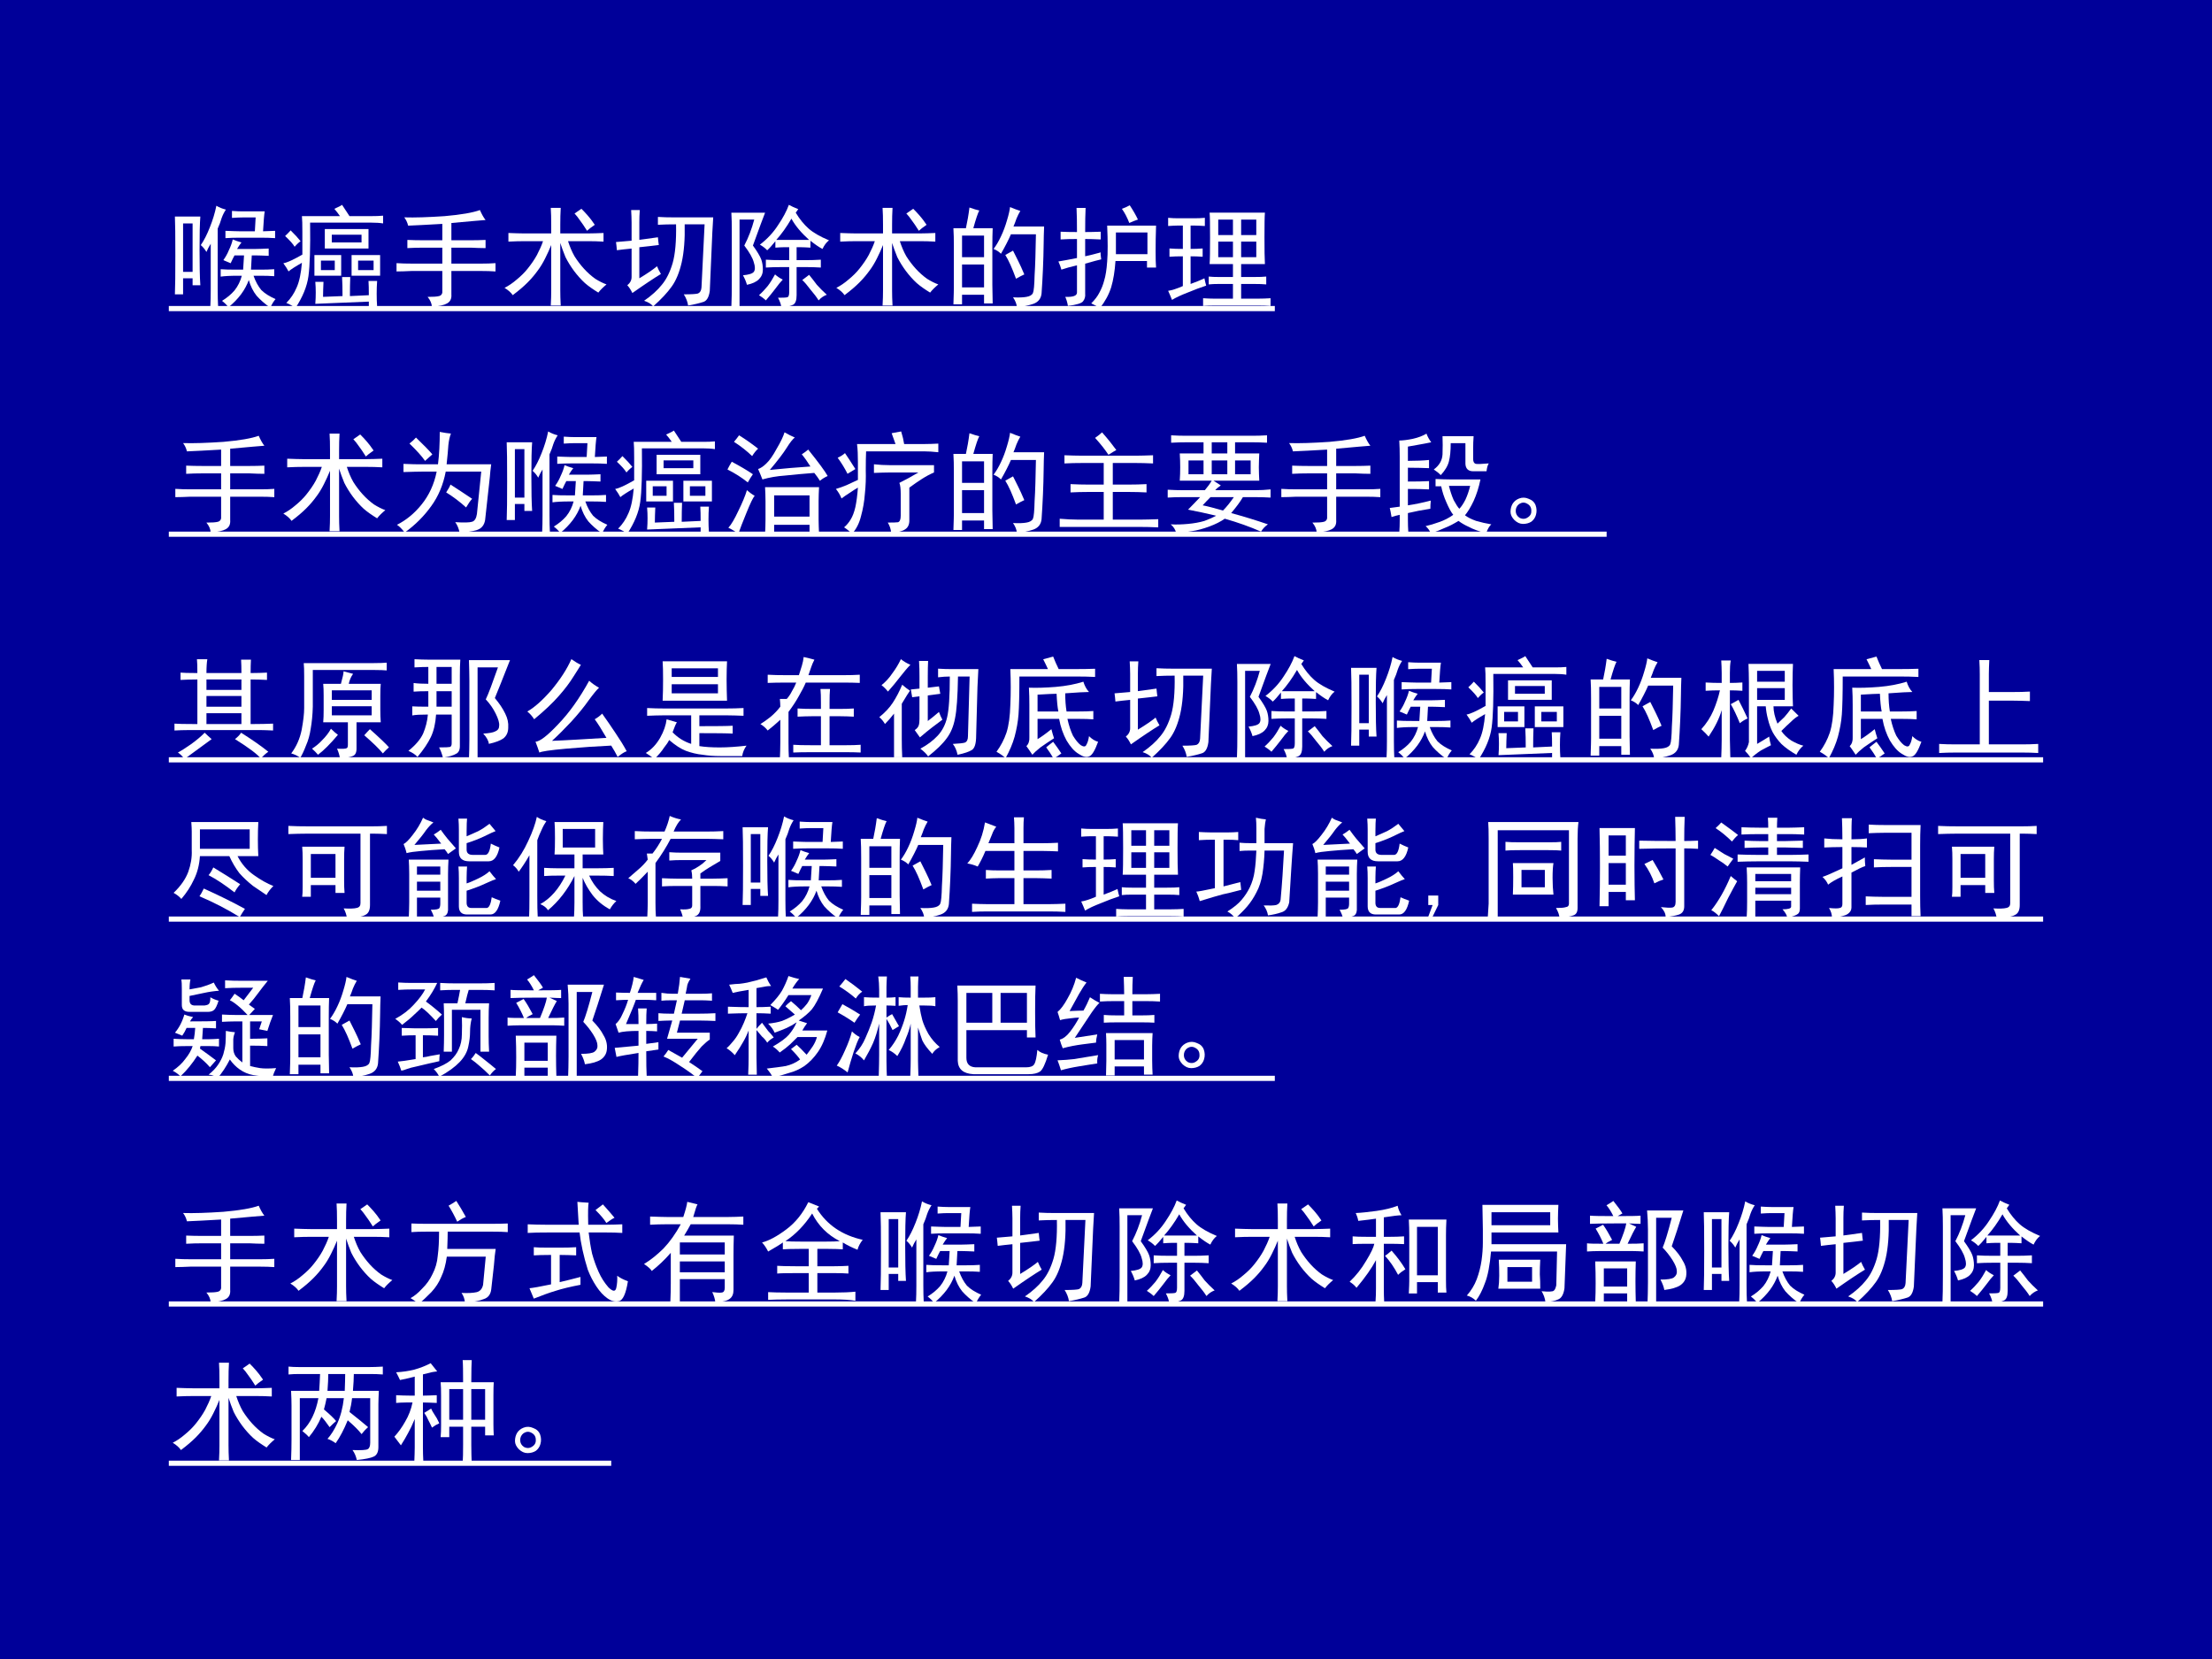 <?xml version="1.0" encoding="UTF-8" standalone="no"?>
<!DOCTYPE svg PUBLIC "-//W3C//DTD SVG 1.1//EN" "http://www.w3.org/Graphics/SVG/1.1/DTD/svg11.dtd">
<svg xmlns="http://www.w3.org/2000/svg" xmlns:xlink="http://www.w3.org/1999/xlink" version="1.1" width="720pt" height="540pt" viewBox="0 0 720 540">
<rect x="0" y="0" width="720" height="540" fill="#808080" stroke="none"/>
<g enable-background="new">
<g>
<g id="Layer-1" data-name="Artifact">
<clipPath id="cp81">
<path transform="matrix(1,0,0,-1,0,540)" d="M 0 0 L 720 0 L 720 540 L 0 540 Z " fill-rule="evenodd"/>
</clipPath>
<g clip-path="url(#cp81)">
<path transform="matrix(1,0,0,-1,0,540)" d="M 0 0 L 720 0 L 720 540 L 0 540 Z " fill="#000099" fill-rule="evenodd"/>
</g>
</g>
<g id="Layer-1" data-name="P">
<clipPath id="cp82">
<path transform="matrix(1,0,0,-1,0,540)" d="M 0 0 L 720 0 L 720 540 L 0 540 Z " fill-rule="evenodd"/>
</clipPath>
<g clip-path="url(#cp82)">
<symbol id="font_53_bbf">
<path d="M .23 .824 C .225 .764 .223 .663 .223 .52 C .223 .379 .225 .273 .23 .203 L .16 .203 L .16 .266 L .074 .266 L .074 .121 L 0 .121 C .003 .186 .004 .305 .004 .477 C .004 .648 .003 .764 0 .824 L .23 .824 M .602 .59 C .589 .574 .576 .555 .562 .531 L .727 .531 C .758 .531 .798 .533 .848 .535 L .848 .469 C .798 .471 .758 .473 .727 .473 L .695 .473 L .688 .344 L .773 .344 C .818 .344 .859 .345 .898 .348 L .898 .285 C .859 .288 .818 .289 .773 .289 L .711 .289 C .729 .237 .753 .194 .781 .16 C .812 .129 .855 .102 .91 .078 C .892 .057 .876 .031 .863 0 C .811 .036 .77 .073 .738 .109 C .707 .148 .684 .195 .668 .25 C .652 .206 .629 .163 .598 .121 C .566 .079 .529 .04 .484 .004 C .469 .025 .449 .044 .426 .062 C .47 .089 .508 .12 .539 .156 C .57 .195 .592 .24 .605 .289 L .566 .289 C .499 .289 .448 .286 .414 .281 L .414 .348 C .448 .345 .497 .344 .562 .344 L .617 .344 L .625 .473 L .539 .473 C .529 .454 .517 .431 .504 .402 C .48 .413 .458 .422 .438 .43 C .458 .458 .475 .488 .488 .52 C .504 .553 .516 .586 .523 .617 C .547 .607 .573 .598 .602 .59 M .285 .504 C .272 .527 .255 .548 .234 .566 C .263 .608 .29 .661 .316 .727 C .342 .792 .362 .857 .375 .922 C .401 .906 .43 .895 .461 .887 C .445 .863 .432 .837 .422 .809 C .414 .78 .402 .749 .387 .715 L .387 .164 C .387 .109 .388 .055 .391 0 L .32 0 C .323 .055 .324 .109 .324 .164 L .324 .578 C .309 .555 .296 .53 .285 .504 M .797 .691 C .812 .691 .849 .693 .906 .695 L .906 .629 C .867 .632 .822 .633 .77 .633 L .59 .633 C .543 .633 .499 .632 .457 .629 L .457 .695 C .517 .693 .56 .691 .586 .691 L .723 .691 C .725 .725 .728 .767 .73 .816 L .609 .816 C .589 .816 .557 .815 .516 .812 L .516 .875 C .557 .872 .589 .871 .609 .871 L .812 .871 C .807 .842 .802 .783 .797 .691 M .074 .324 L .16 .324 L .16 .762 L .074 .762 L .074 .324 Z "/>
</symbol>
<symbol id="font_53_2c82">
<path d="M .531 .934 C .56 .889 .582 .855 .598 .832 L .797 .832 C .836 .832 .871 .833 .902 .836 L .902 .766 C .871 .771 .836 .773 .797 .773 L .242 .773 C .245 .544 .24 .383 .227 .289 C .214 .195 .174 .099 .109 0 C .083 .021 .056 .036 .027 .047 C .066 .086 .098 .133 .121 .188 C .145 .242 .16 .316 .168 .41 C .108 .376 .068 .35 .047 .332 C .036 .353 .021 .378 0 .406 C .034 .411 .091 .438 .172 .484 L .172 .688 C .172 .755 .171 .803 .168 .832 L .512 .832 C .496 .855 .479 .878 .461 .898 C .497 .914 .521 .926 .531 .934 M .77 .539 L .375 .539 L .375 .715 L .77 .715 L .77 .539 M .363 .238 C .361 .189 .359 .143 .359 .102 L .535 .109 C .535 .174 .534 .232 .531 .281 L .605 .281 C .603 .234 .602 .177 .602 .109 L .773 .117 C .773 .172 .772 .215 .77 .246 L .848 .246 C .845 .207 .844 .168 .844 .129 C .844 .092 .845 .053 .848 .012 L .773 .012 L .773 .059 L .289 .039 C .292 .076 .293 .109 .293 .141 C .293 .172 .292 .204 .289 .238 L .363 .238 M .875 .293 L .617 .293 L .617 .48 L .875 .48 L .875 .293 M .523 .293 L .281 .293 L .281 .48 L .523 .48 L .523 .293 M .707 .594 L .707 .664 L .438 .664 L .438 .594 L .707 .594 M .816 .344 L .816 .43 L .676 .43 L .676 .344 L .816 .344 M .465 .344 L .465 .43 L .34 .43 L .34 .344 L .465 .344 M .066 .703 C .103 .667 .133 .634 .156 .605 C .141 .595 .122 .578 .102 .555 C .089 .578 .06 .611 .016 .652 C .036 .671 .053 .688 .066 .703 Z "/>
</symbol>
<symbol id="font_53_1881">
<path d="M .805 .785 C .768 .783 .665 .773 .496 .758 L .496 .602 L .672 .602 C .716 .602 .76 .603 .805 .605 L .805 .531 C .76 .531 .716 .533 .672 .535 L .496 .535 L .496 .391 L .773 .391 C .812 .391 .853 .392 .895 .395 L .895 .32 C .853 .323 .812 .324 .773 .324 L .496 .324 L .496 .113 C .499 .074 .486 .047 .457 .031 C .431 .016 .385 .005 .32 0 C .318 .031 .305 .061 .281 .09 C .331 .09 .366 .092 .387 .098 C .408 .105 .417 .122 .414 .148 L .414 .324 L .133 .324 C .086 .322 .042 .32 0 .32 L 0 .395 C .044 .392 .089 .391 .133 .391 L .414 .391 L .414 .535 L .242 .535 C .195 .535 .147 .534 .098 .531 L .098 .605 C .145 .603 .193 .602 .242 .602 L .414 .602 L .414 .75 C .279 .742 .176 .737 .105 .734 C .098 .763 .086 .788 .07 .809 C .164 .806 .285 .81 .434 .82 C .585 .833 .691 .852 .754 .875 C .77 .839 .786 .809 .805 .785 Z "/>
</symbol>
<symbol id="font_53_1d65">
<path d="M .422 .652 L .422 .727 C .422 .789 .421 .841 .418 .883 L .508 .883 C .505 .836 .504 .784 .504 .727 L .504 .652 L .75 .652 C .794 .652 .842 .654 .895 .656 L .895 .578 C .845 .581 .798 .582 .754 .582 L .574 .582 C .59 .533 .609 .487 .633 .445 C .659 .404 .688 .366 .719 .332 C .75 .298 .784 .268 .82 .242 C .857 .219 .891 .202 .922 .191 C .891 .165 .866 .141 .848 .117 C .801 .146 .76 .174 .727 .203 C .693 .234 .66 .271 .629 .312 C .598 .354 .572 .396 .551 .438 C .533 .482 .517 .525 .504 .566 L .504 .137 C .504 .098 .505 .052 .508 0 L .418 0 C .421 .052 .422 .098 .422 .137 L .422 .547 C .406 .508 .388 .467 .367 .426 C .346 .384 .323 .346 .297 .312 C .273 .279 .243 .243 .207 .207 C .173 .173 .129 .135 .074 .094 C .059 .117 .034 .139 0 .16 C .036 .178 .073 .203 .109 .234 C .148 .266 .182 .299 .211 .336 C .242 .375 .27 .415 .293 .457 C .316 .501 .335 .543 .348 .582 L .184 .582 C .142 .582 .092 .581 .035 .578 L .035 .656 C .092 .654 .141 .652 .18 .652 L .422 .652 M .695 .875 C .716 .854 .736 .833 .754 .812 C .772 .792 .793 .764 .816 .73 C .783 .707 .759 .689 .746 .676 C .72 .717 .698 .75 .68 .773 C .664 .797 .648 .816 .633 .832 L .695 .875 Z "/>
</symbol>
<symbol id="font_53_83d">
<path d="M .613 .109 C .684 .109 .727 .112 .742 .117 C .76 .125 .771 .143 .773 .172 L .801 .742 L .621 .742 C .624 .607 .615 .492 .594 .398 C .573 .307 .543 .234 .504 .18 C .465 .125 .409 .065 .336 0 C .32 .021 .293 .038 .254 .051 C .322 .098 .375 .146 .414 .195 C .456 .245 .488 .31 .512 .391 C .535 .471 .546 .589 .543 .742 C .486 .742 .431 .741 .379 .738 L .379 .809 C .428 .806 .477 .805 .523 .805 L .879 .805 C .876 .766 .874 .72 .871 .668 L .848 .141 C .84 .081 .819 .047 .785 .039 C .754 .029 .71 .018 .652 .008 C .647 .042 .634 .076 .613 .109 M .141 .758 C .141 .794 .139 .832 .137 .871 L .215 .871 C .212 .832 .211 .796 .211 .762 L .211 .602 C .266 .609 .322 .617 .379 .625 C .382 .596 .384 .573 .387 .555 C .342 .549 .284 .543 .211 .535 L .211 .254 C .284 .298 .337 .335 .371 .363 C .379 .342 .391 .319 .406 .293 C .349 .259 .263 .202 .148 .121 C .133 .152 .117 .176 .102 .191 C .128 .212 .141 .237 .141 .266 L .141 .523 C .089 .518 .044 .513 .008 .508 C .005 .539 .003 .564 0 .582 C .039 .585 .086 .589 .141 .594 L .141 .758 Z "/>
</symbol>
<symbol id="font_53_4c9a">
<path d="M .59 .551 L .59 .434 L .68 .434 C .716 .434 .759 .435 .809 .438 L .809 .367 C .762 .37 .72 .371 .684 .371 L .59 .371 L .59 .117 C .59 .07 .579 .042 .559 .031 C .538 .021 .503 .01 .453 0 C .451 .029 .44 .06 .422 .094 C .464 .094 .491 .095 .504 .098 C .517 .1 .523 .116 .523 .145 L .523 .371 L .449 .371 C .402 .371 .357 .37 .312 .367 L .312 .438 C .354 .435 .401 .434 .453 .434 L .523 .434 L .523 .551 L .48 .551 C .454 .551 .427 .549 .398 .547 L .398 .605 C .367 .566 .342 .539 .324 .523 C .306 .542 .284 .559 .258 .574 C .326 .626 .38 .685 .422 .75 C .466 .815 .499 .876 .52 .934 C .543 .921 .572 .908 .605 .895 C .6 .887 .592 .876 .582 .863 C .618 .803 .658 .755 .699 .719 C .741 .682 .802 .647 .883 .613 C .859 .595 .84 .569 .824 .535 C .793 .551 .757 .576 .715 .609 L .715 .547 C .681 .549 .65 .551 .621 .551 L .59 .551 M .305 .863 C .289 .824 .253 .725 .195 .566 C .234 .512 .259 .47 .27 .441 C .28 .413 .285 .382 .285 .348 C .285 .314 .273 .285 .25 .262 C .227 .238 .19 .221 .141 .211 C .133 .24 .121 .268 .105 .297 C .158 .302 .19 .312 .203 .328 C .216 .346 .216 .375 .203 .414 C .193 .453 .164 .504 .117 .566 C .154 .637 .184 .715 .207 .801 L .074 .801 L .074 .008 L 0 .008 C .003 .07 .004 .151 .004 .25 L .004 .699 C .004 .759 .003 .814 0 .863 L .305 .863 M .703 .617 C .633 .68 .579 .743 .543 .809 C .499 .733 .453 .669 .406 .617 L .703 .617 M .703 .301 C .727 .272 .75 .242 .773 .211 C .799 .182 .829 .152 .863 .121 C .835 .111 .81 .094 .789 .07 C .771 .099 .746 .132 .715 .168 C .686 .207 .661 .236 .641 .254 L .703 .301 M .465 .258 C .447 .24 .424 .212 .398 .176 C .372 .142 .344 .107 .312 .07 C .292 .089 .271 .104 .25 .117 C .279 .143 .305 .171 .328 .199 C .352 .23 .374 .266 .395 .305 C .415 .286 .439 .271 .465 .258 Z "/>
</symbol>
<symbol id="font_53_2cba">
<path d="M .234 .875 C .221 .852 .203 .798 .18 .715 L .355 .715 C .353 .671 .352 .615 .352 .547 L .352 .203 C .352 .164 .353 .108 .355 .035 L .277 .035 L .277 .113 L .078 .113 L .078 .027 L 0 .027 C .003 .111 .004 .163 .004 .184 L .004 .543 C .004 .613 .003 .671 0 .715 L .113 .715 C .126 .775 .137 .837 .145 .902 C .181 .889 .211 .88 .234 .875 M .816 .578 C .814 .419 .807 .268 .797 .125 C .792 .078 .767 .047 .723 .031 C .678 .016 .629 .005 .574 0 C .572 .029 .56 .059 .539 .09 C .591 .087 .632 .089 .66 .094 C .691 .099 .711 .111 .719 .129 C .727 .147 .732 .201 .734 .289 C .74 .378 .743 .501 .746 .66 L .52 .66 C .499 .611 .469 .552 .43 .484 C .411 .503 .389 .517 .363 .527 C .387 .559 .409 .596 .43 .641 C .451 .685 .469 .733 .484 .785 C .5 .837 .509 .878 .512 .906 C .548 .891 .579 .879 .605 .871 C .592 .85 .581 .827 .57 .801 C .562 .777 .553 .754 .543 .73 L .82 .73 C .818 .676 .816 .625 .816 .578 M .277 .18 L .277 .387 L .078 .387 L .078 .18 L .277 .18 M .277 .453 L .277 .648 L .078 .648 L .078 .453 L .277 .453 M .586 .418 C .602 .387 .62 .346 .641 .297 C .622 .289 .598 .276 .566 .258 C .548 .307 .531 .349 .516 .383 C .5 .419 .484 .449 .469 .473 C .487 .483 .51 .496 .539 .512 L .586 .418 Z "/>
</symbol>
<symbol id="font_53_18da">
<path d="M .883 .746 C .88 .663 .879 .586 .879 .516 C .879 .448 .88 .398 .883 .367 L .801 .367 L .801 .426 L .516 .426 C .51 .335 .497 .255 .477 .188 C .456 .122 .422 .06 .375 0 C .346 .018 .32 .033 .297 .043 C .331 .077 .355 .109 .371 .141 C .389 .174 .404 .211 .414 .25 C .427 .292 .436 .349 .441 .422 C .447 .497 .447 .605 .441 .746 L .883 .746 M .168 .688 C .168 .773 .167 .846 .164 .906 L .246 .906 C .243 .852 .242 .779 .242 .688 C .281 .688 .328 .689 .383 .691 L .383 .621 C .323 .624 .276 .625 .242 .625 L .242 .469 C .279 .477 .326 .488 .383 .504 C .38 .496 .382 .475 .387 .441 C .363 .436 .315 .423 .242 .402 L .242 .133 C .245 .104 .238 .081 .223 .062 C .21 .044 .164 .03 .086 .02 C .081 .051 .073 .078 .062 .102 C .133 .099 .168 .112 .168 .141 L .168 .387 C .111 .374 .064 .361 .027 .348 C .022 .368 .013 .393 0 .422 C .034 .427 .09 .438 .168 .453 L .168 .625 C .111 .625 .061 .624 .02 .621 L .02 .691 C .059 .689 .108 .688 .168 .688 M .805 .488 L .805 .684 L .52 .684 L .52 .488 L .805 .488 M .645 .93 C .676 .883 .701 .84 .719 .801 C .695 .793 .669 .783 .641 .77 C .622 .819 .6 .862 .574 .898 C .603 .909 .626 .919 .645 .93 Z "/>
</symbol>
<symbol id="font_53_2a3c">
<path d="M .875 .844 C .872 .81 .871 .736 .871 .621 C .871 .509 .872 .428 .875 .379 L .66 .379 L .66 .262 L .777 .262 C .824 .262 .861 .263 .887 .266 L .887 .195 C .858 .198 .822 .199 .777 .199 L .66 .199 L .66 .066 L .801 .066 C .85 .066 .892 .068 .926 .07 L .926 0 C .892 .003 .852 .004 .805 .004 L .426 .004 C .384 .004 .348 .003 .316 0 L .316 .07 C .35 .068 .387 .066 .426 .066 L .586 .066 L .586 .199 L .457 .199 C .423 .199 .393 .198 .367 .195 L .367 .266 C .393 .263 .423 .262 .457 .262 L .586 .262 L .586 .379 L .375 .379 C .378 .418 .379 .497 .379 .617 C .379 .737 .378 .812 .375 .844 L .875 .844 M .238 .793 C .267 .793 .298 .794 .332 .797 L .332 .723 C .296 .725 .264 .727 .238 .727 L .203 .727 L .203 .516 C .24 .516 .276 .517 .312 .52 L .312 .445 C .276 .448 .24 .449 .203 .449 L .203 .199 C .253 .217 .294 .234 .328 .25 C .333 .224 .339 .202 .344 .184 C .294 .168 .238 .147 .176 .121 C .116 .098 .069 .076 .035 .055 C .025 .081 .013 .108 0 .137 C .034 .142 .078 .156 .133 .18 L .133 .449 C .086 .449 .046 .448 .012 .445 L .012 .52 C .048 .517 .089 .516 .133 .516 L .133 .727 L .086 .727 C .062 .727 .034 .725 0 .723 L 0 .797 C .034 .794 .062 .793 .086 .793 L .238 .793 M .797 .441 L .797 .582 L .66 .582 L .66 .441 L .797 .441 M .797 .641 L .797 .781 L .66 .781 L .66 .641 L .797 .641 M .586 .441 L .586 .582 L .453 .582 L .453 .441 L .586 .441 M .586 .641 L .586 .781 L .453 .781 L .453 .641 L .586 .641 Z "/>
</symbol>
<use xlink:href="#font_53_bbf" transform="matrix(36,0,0,-36,56.929,100.156)" fill="#ffffff"/>
<use xlink:href="#font_53_2c82" transform="matrix(36,0,0,-36,92.226,100.297)" fill="#ffffff"/>
<use xlink:href="#font_53_1881" transform="matrix(36,0,0,-36,129.069,99.875)" fill="#ffffff"/>
<use xlink:href="#font_53_1d65" transform="matrix(36,0,0,-36,164.226,99.453)" fill="#ffffff"/>
<use xlink:href="#font_53_83d" transform="matrix(36,0,0,-36,200.507,99.734)" fill="#ffffff"/>
<use xlink:href="#font_53_4c9a" transform="matrix(36,0,0,-36,238.054,100.297)" fill="#ffffff"/>
<use xlink:href="#font_53_1d65" transform="matrix(36,0,0,-36,272.226,99.453)" fill="#ffffff"/>
<use xlink:href="#font_53_2cba" transform="matrix(36,0,0,-36,310.335,100.016)" fill="#ffffff"/>
<use xlink:href="#font_53_18da" transform="matrix(36,0,0,-36,344.507,100.297)" fill="#ffffff"/>
<use xlink:href="#font_53_2a3c" transform="matrix(36,0,0,-36,380.226,99.594)" fill="#ffffff"/>
</g>
</g>
<g id="Layer-1" data-name="P">
<path transform="matrix(1,0,0,-1,0,540)" d="M 54.95 440.4 L 174.95 440.4 L 294.95 440.4 L 414.95 440.4 L 414.95 438.72 L 294.95 438.72 L 174.95 438.72 L 54.95 438.72 Z " fill="#ffffff" fill-rule="evenodd"/>
</g>
<g id="Layer-1" data-name="P">
<clipPath id="cp84">
<path transform="matrix(1,0,0,-1,0,540)" d="M 0 0 L 720 0 L 720 540 L 0 540 Z " fill-rule="evenodd"/>
</clipPath>
<g clip-path="url(#cp84)">
<symbol id="font_53_470">
<path d="M .488 .895 C .478 .871 .47 .837 .465 .793 C .462 .749 .457 .69 .449 .617 L .852 .617 C .846 .573 .842 .535 .84 .504 L .797 .113 C .789 .066 .764 .036 .723 .023 C .681 .01 .629 .003 .566 0 C .559 .036 .546 .068 .527 .094 C .605 .089 .656 .09 .68 .098 C .703 .105 .717 .129 .723 .168 L .762 .551 L .441 .551 C .418 .431 .374 .327 .309 .238 C .246 .15 .167 .07 .07 0 C .044 .034 .021 .057 0 .07 C .083 .112 .158 .173 .223 .254 C .29 .337 .336 .436 .359 .551 L .23 .551 C .186 .551 .129 .549 .059 .547 L .059 .621 C .129 .618 .177 .617 .203 .617 L .371 .617 C .382 .706 .387 .803 .387 .91 C .428 .902 .462 .897 .488 .895 M .484 .434 C .549 .392 .615 .349 .68 .305 C .664 .289 .646 .263 .625 .227 C .568 .279 .508 .324 .445 .363 C .464 .392 .477 .415 .484 .434 M .113 .805 C .137 .823 .156 .841 .172 .859 C .245 .789 .294 .738 .32 .707 C .299 .689 .277 .669 .254 .648 C .225 .69 .178 .742 .113 .805 Z "/>
</symbol>
<symbol id="font_53_22f1">
<path d="M .828 .422 C .826 .38 .824 .339 .824 .297 L .824 .129 C .824 .092 .826 .049 .828 0 L .742 0 L .742 .082 L .422 .082 L .422 0 L .34 0 C .342 .039 .344 .082 .344 .129 L .344 .293 C .344 .337 .342 .38 .34 .422 L .828 .422 M .609 .871 C .591 .858 .566 .827 .535 .777 C .504 .728 .453 .661 .383 .578 C .513 .591 .635 .602 .75 .609 C .724 .651 .698 .688 .672 .719 C .695 .734 .715 .749 .73 .762 C .824 .645 .883 .565 .906 .523 C .883 .513 .859 .499 .836 .48 C .823 .501 .806 .525 .785 .551 C .681 .543 .592 .535 .52 .527 C .447 .522 .379 .51 .316 .492 C .303 .526 .29 .557 .277 .586 C .301 .594 .326 .611 .352 .637 C .38 .663 .411 .707 .445 .77 C .482 .832 .505 .882 .516 .918 C .547 .9 .578 .884 .609 .871 M .742 .156 L .742 .348 L .422 .348 L .422 .156 L .742 .156 M .008 .055 C .034 .083 .064 .134 .098 .207 C .134 .28 .16 .342 .176 .395 C .197 .376 .22 .359 .246 .344 C .23 .326 .206 .275 .172 .191 C .138 .108 .113 .044 .098 0 C .072 .021 .042 .039 .008 .055 M .184 .465 C .129 .509 .068 .548 0 .582 C .01 .603 .023 .626 .039 .652 C .112 .613 .176 .576 .23 .539 C .215 .518 .199 .493 .184 .465 M .223 .703 C .178 .747 .124 .79 .059 .832 C .074 .85 .09 .87 .105 .891 C .168 .852 .225 .811 .277 .77 C .259 .754 .241 .732 .223 .703 Z "/>
</symbol>
<symbol id="font_53_2bcd">
<path d="M .59 .926 C .603 .884 .612 .846 .617 .812 L .797 .812 C .841 .812 .884 .814 .926 .816 L .926 .738 C .879 .743 .836 .746 .797 .746 L .273 .746 C .271 .702 .27 .645 .27 .574 C .272 .507 .27 .436 .262 .363 C .257 .293 .245 .225 .227 .16 C .211 .095 .184 .042 .145 0 C .126 .021 .103 .04 .074 .059 C .098 .079 .117 .103 .133 .129 C .151 .158 .165 .195 .176 .242 C .186 .289 .194 .348 .199 .418 C .181 .408 .156 .392 .125 .371 C .096 .353 .072 .336 .051 .32 C .038 .352 .021 .38 0 .406 C .029 .414 .061 .426 .098 .441 C .134 .457 .168 .473 .199 .488 L .199 .648 C .199 .711 .197 .766 .191 .812 L .539 .812 C .529 .841 .517 .874 .504 .91 L .59 .926 M .887 .621 L .887 .555 C .85 .539 .814 .52 .777 .496 C .741 .473 .703 .447 .664 .418 L .664 .121 C .664 .085 .652 .059 .629 .043 C .605 .025 .562 .013 .5 .008 C .497 .042 .487 .073 .469 .102 C .516 .102 .547 .103 .562 .105 C .578 .111 .586 .13 .586 .164 L .586 .363 C .586 .408 .582 .44 .574 .461 C .626 .487 .684 .518 .746 .555 L .492 .555 C .448 .555 .398 .553 .344 .551 L .344 .629 C .391 .624 .44 .621 .492 .621 L .887 .621 M .082 .73 C .105 .697 .137 .648 .176 .586 C .155 .573 .132 .559 .105 .543 C .079 .595 .049 .643 .016 .688 C .044 .701 .066 .715 .082 .73 Z "/>
</symbol>
<symbol id="font_53_471">
<path d="M .688 .648 C .729 .648 .781 .65 .844 .652 L .844 .578 C .781 .581 .729 .582 .688 .582 L .48 .582 L .48 .387 L .637 .387 C .678 .387 .728 .388 .785 .391 L .785 .316 C .728 .319 .678 .32 .637 .32 L .48 .32 L .48 .07 L .727 .07 C .773 .07 .828 .072 .891 .074 L .891 0 C .828 .003 .773 .004 .727 .004 L 0 .004 L 0 .078 C .062 .073 .118 .07 .168 .07 L .398 .07 L .398 .32 L .246 .32 C .204 .32 .155 .319 .098 .316 L .098 .391 C .16 .388 .21 .387 .246 .387 L .398 .387 L .398 .582 L .203 .582 C .148 .582 .095 .581 .043 .578 L .043 .652 C .1 .65 .155 .648 .207 .648 L .688 .648 M .441 .656 C .41 .703 .37 .754 .32 .809 C .346 .827 .367 .844 .383 .859 C .438 .797 .48 .743 .512 .699 C .496 .691 .473 .677 .441 .656 Z "/>
</symbol>
<symbol id="font_53_3fb7">
<path d="M .766 .883 C .805 .883 .849 .884 .898 .887 L .898 .82 C .849 .823 .805 .824 .766 .824 L .609 .824 L .609 .723 L .828 .723 C .826 .678 .824 .637 .824 .598 C .824 .559 .826 .518 .828 .477 L .414 .477 C .443 .458 .465 .444 .48 .434 C .457 .418 .44 .404 .43 .391 L .797 .391 C .839 .391 .883 .393 .93 .398 L .93 .324 C .883 .327 .837 .328 .793 .328 L .68 .328 C .654 .284 .618 .236 .574 .184 C .691 .152 .802 .118 .906 .082 C .88 .064 .859 .042 .844 .016 C .745 .06 .635 .099 .516 .133 C .479 .107 .432 .083 .375 .062 C .32 .042 .267 .027 .215 .02 C .165 .012 .12 .005 .078 0 C .07 .034 .053 .061 .027 .082 C .077 .079 .129 .081 .184 .086 C .238 .091 .288 .1 .332 .113 C .376 .129 .411 .145 .438 .16 C .352 .181 .267 .199 .184 .215 C .223 .254 .259 .292 .293 .328 L .129 .328 C .085 .328 .042 .327 0 .324 L 0 .395 C .052 .392 .095 .391 .129 .391 L .336 .391 C .362 .422 .383 .451 .398 .477 L .109 .477 C .112 .518 .113 .559 .113 .598 C .113 .637 .112 .678 .109 .723 L .324 .723 L .324 .824 L .172 .824 C .128 .824 .081 .823 .031 .82 L .031 .887 C .081 .884 .126 .883 .168 .883 L .766 .883 M .316 .254 C .358 .246 .419 .23 .5 .207 C .531 .238 .564 .279 .598 .328 L .387 .328 C .363 .305 .34 .28 .316 .254 M .539 .535 L .539 .66 L .398 .66 L .398 .535 L .539 .535 M .75 .535 L .75 .66 L .609 .66 L .609 .535 L .75 .535 M .324 .535 L .324 .66 L .188 .66 L .188 .535 L .324 .535 M .539 .723 L .539 .824 L .398 .824 L .398 .723 L .539 .723 Z "/>
</symbol>
<symbol id="font_53_21eb">
<path d="M .82 .488 C .805 .415 .784 .35 .758 .293 C .732 .238 .706 .195 .68 .164 C .703 .146 .737 .129 .781 .113 C .826 .1 .871 .09 .918 .082 C .9 .066 .884 .039 .871 0 C .801 .021 .749 .04 .715 .059 C .681 .074 .65 .092 .621 .113 C .579 .087 .539 .066 .5 .051 C .461 .033 .418 .016 .371 0 C .361 .026 .345 .048 .324 .066 C .361 .074 .401 .086 .445 .102 C .49 .117 .533 .139 .574 .168 C .553 .194 .533 .232 .512 .281 C .491 .328 .475 .376 .465 .426 C .447 .426 .43 .426 .414 .426 L .414 .492 C .464 .49 .51 .488 .555 .488 L .82 .488 M .375 .824 C .339 .816 .298 .809 .254 .801 C .212 .793 .182 .788 .164 .785 L .164 .656 C .242 .656 .306 .659 .355 .664 L .355 .59 C .306 .592 .242 .594 .164 .594 L .164 .469 C .242 .469 .306 .47 .355 .473 L .355 .398 C .306 .401 .242 .402 .164 .402 L .164 .254 C .232 .264 .301 .279 .371 .297 C .368 .271 .367 .246 .367 .223 C .294 .212 .227 .199 .164 .184 L .164 .117 C .164 .086 .165 .048 .168 .004 L .086 .004 C .089 .048 .09 .086 .09 .117 L .09 .168 C .064 .163 .039 .156 .016 .148 C .01 .185 .005 .212 0 .23 C .026 .233 .056 .237 .09 .242 L .09 .695 C .09 .74 .089 .788 .086 .84 C .117 .84 .158 .845 .207 .855 C .257 .866 .298 .882 .332 .902 C .342 .874 .357 .848 .375 .824 M .758 .879 C .755 .84 .754 .803 .754 .77 L .754 .672 C .754 .648 .762 .634 .777 .629 C .796 .626 .835 .628 .895 .633 C .884 .615 .878 .591 .875 .562 L .754 .562 C .71 .562 .686 .585 .684 .629 L .684 .816 L .551 .816 C .551 .749 .546 .694 .535 .652 C .525 .611 .5 .569 .461 .527 C .443 .546 .422 .562 .398 .578 C .448 .615 .474 .66 .477 .715 C .479 .772 .479 .827 .477 .879 L .758 .879 M .535 .43 C .546 .385 .56 .342 .578 .301 C .599 .262 .616 .236 .629 .223 C .647 .241 .665 .268 .684 .305 C .702 .344 .716 .385 .727 .43 L .555 .43 L .535 .43 Z "/>
</symbol>
<use xlink:href="#font_53_1881" transform="matrix(36,0,0,-36,57.069,173.345)" fill="#ffffff"/>
<use xlink:href="#font_53_1d65" transform="matrix(36,0,0,-36,92.226,172.923)" fill="#ffffff"/>
<use xlink:href="#font_53_470" transform="matrix(36,0,0,-36,129.21,173.345)" fill="#ffffff"/>
<use xlink:href="#font_53_bbf" transform="matrix(36,0,0,-36,164.929,173.626)" fill="#ffffff"/>
<use xlink:href="#font_53_2c82" transform="matrix(36,0,0,-36,200.226,173.767)" fill="#ffffff"/>
<use xlink:href="#font_53_22f1" transform="matrix(36,0,0,-36,236.788,173.767)" fill="#ffffff"/>
<use xlink:href="#font_53_2bcd" transform="matrix(36,0,0,-36,272.085,173.767)" fill="#ffffff"/>
<use xlink:href="#font_53_2cba" transform="matrix(36,0,0,-36,310.335,173.486)" fill="#ffffff"/>
<use xlink:href="#font_53_471" transform="matrix(36,0,0,-36,344.929,171.657)" fill="#ffffff"/>
<use xlink:href="#font_53_3fb7" transform="matrix(36,0,0,-36,380.085,173.626)" fill="#ffffff"/>
<use xlink:href="#font_53_1881" transform="matrix(36,0,0,-36,417.069,173.345)" fill="#ffffff"/>
<use xlink:href="#font_53_21eb" transform="matrix(36,0,0,-36,452.366,173.626)" fill="#ffffff"/>
</g>
</g>
<g id="Layer-1" data-name="P">
<path transform="matrix(1,0,0,-1,0,540)" d="M 54.95 366.96 L 171.95 366.96 L 288.95 366.96 L 405.95 366.96 L 522.95 366.96 L 522.95 365.28 L 405.95 365.28 L 288.95 365.28 L 171.95 365.28 L 54.95 365.28 Z " fill="#ffffff" fill-rule="evenodd"/>
</g>
<g id="Layer-1" data-name="P">
<clipPath id="cp85">
<path transform="matrix(1,0,0,-1,0,540)" d="M 0 0 L 720 0 L 720 540 L 0 540 Z " fill-rule="evenodd"/>
</clipPath>
<g clip-path="url(#cp85)">
<symbol id="font_53_23e">
<path d="M .227 .168 C .237 .139 .238 .111 .23 .082 C .223 .056 .208 .035 .188 .02 C .167 .007 .142 0 .113 0 C .085 0 .059 .012 .035 .035 C .012 .059 0 .083 0 .109 C 0 .138 .007 .163 .02 .184 C .033 .204 .052 .22 .078 .23 C .107 .241 .135 .24 .164 .227 C .195 .216 .216 .197 .227 .168 M .156 .059 C .18 .074 .19 .095 .188 .121 C .188 .15 .174 .171 .148 .184 C .125 .197 .102 .195 .078 .18 C .057 .164 .047 .143 .047 .117 C .047 .091 .059 .07 .082 .055 C .108 .042 .133 .043 .156 .059 Z "/>
</symbol>
<use xlink:href="#font_53_23e" transform="matrix(36,0,0,-36,491.671,170.532)" fill="#ffffff"/>
</g>
</g>
<g id="Layer-1" data-name="P">
<path transform="matrix(1,0,0,-1,0,540)" d="M 54.95 293.52 L 207.47 293.52 L 359.99 293.52 L 512.51 293.52 L 665.03 293.52 L 665.03 291.84 L 512.51 291.84 L 359.99 291.84 L 207.47 291.84 L 54.95 291.84 Z " fill="#ffffff" fill-rule="evenodd"/>
</g>
<g id="Layer-1" data-name="P">
<clipPath id="cp86">
<path transform="matrix(1,0,0,-1,0,540)" d="M 0 0 L 720 0 L 720 540 L 0 540 Z " fill-rule="evenodd"/>
</clipPath>
<g clip-path="url(#cp86)">
<symbol id="font_53_7ac">
<path d="M .688 .316 C .773 .316 .841 .318 .891 .32 L .891 .258 C .844 .26 .803 .262 .77 .262 L .141 .262 C .083 .262 .036 .26 0 .258 L 0 .32 C .021 .318 .09 .316 .207 .316 L .207 .719 C .145 .719 .094 .717 .055 .715 L .055 .781 C .076 .779 .126 .777 .207 .777 C .207 .835 .206 .876 .203 .902 L .297 .902 C .292 .874 .289 .832 .289 .777 L .605 .777 C .605 .824 .604 .865 .602 .898 L .691 .898 C .689 .865 .688 .824 .688 .777 C .745 .777 .794 .779 .836 .781 L .836 .715 C .792 .717 .742 .719 .688 .719 L .688 .316 M .605 .316 L .605 .414 L .289 .414 L .289 .316 L .605 .316 M .605 .473 L .605 .57 L .289 .57 L .289 .473 L .605 .473 M .605 .625 L .605 .719 L .289 .719 L .289 .625 L .605 .625 M .602 .238 C .708 .171 .79 .113 .848 .066 C .822 .048 .799 .027 .781 .004 C .75 .043 .672 .102 .547 .18 C .573 .201 .591 .22 .602 .238 M .031 .059 C .06 .074 .099 .099 .148 .133 C .198 .169 .24 .204 .273 .238 C .294 .217 .315 .198 .336 .18 C .307 .159 .225 .099 .09 0 C .074 .023 .055 .043 .031 .059 Z "/>
</symbol>
<symbol id="font_53_9d5">
<path d="M .559 .766 C .54 .74 .527 .71 .52 .676 L .809 .676 C .806 .652 .805 .616 .805 .566 L .805 .445 C .805 .404 .806 .365 .809 .328 L .59 .328 L .59 .09 C .59 .053 .578 .031 .555 .023 C .531 .013 .493 .005 .441 0 C .436 .031 .427 .061 .414 .09 C .464 .087 .492 .089 .5 .094 C .508 .096 .512 .107 .512 .125 L .512 .328 L .289 .328 C .292 .359 .293 .397 .293 .441 L .293 .57 C .293 .612 .292 .647 .289 .676 L .449 .676 C .465 .733 .473 .771 .473 .789 L .559 .766 M 0 .047 C .047 .109 .078 .18 .094 .258 C .109 .339 .117 .405 .117 .457 L .117 .742 C .117 .797 .116 .837 .113 .863 L .742 .863 C .799 .863 .84 .865 .863 .867 L .863 .797 C .842 .799 .802 .801 .742 .801 L .195 .801 L .195 .469 C .193 .393 .186 .327 .176 .27 C .168 .215 .154 .164 .133 .117 C .115 .07 .098 .034 .082 .008 C .056 .026 .029 .039 0 .047 M .727 .531 L .727 .617 L .367 .617 L .367 .531 L .727 .531 M .727 .391 L .727 .473 L .367 .473 L .367 .391 L .727 .391 M .188 .09 C .221 .111 .253 .137 .281 .168 C .312 .199 .339 .233 .359 .27 C .383 .246 .404 .228 .422 .215 C .352 .132 .292 .072 .242 .035 C .227 .053 .208 .072 .188 .09 M .711 .266 C .802 .185 .859 .13 .883 .102 C .865 .086 .846 .068 .828 .047 C .794 .089 .738 .143 .66 .211 C .678 .232 .695 .25 .711 .266 Z "/>
</symbol>
<symbol id="font_53_46d9">
<path d="M 0 .078 C .065 .13 .109 .182 .133 .234 C .156 .289 .171 .346 .176 .406 C .111 .406 .064 .404 .035 .398 L .035 .48 C .064 .478 .112 .477 .18 .477 L .18 .617 C .128 .617 .083 .616 .047 .613 L .047 .691 C .083 .686 .128 .684 .18 .684 L .18 .836 C .146 .836 .104 .835 .055 .832 L .055 .906 C .096 .904 .141 .902 .188 .902 L .469 .902 C .466 .861 .465 .811 .465 .754 L .465 .121 C .465 .085 .453 .061 .43 .051 C .409 .038 .37 .026 .312 .016 C .302 .055 .29 .086 .277 .109 C .335 .109 .367 .111 .375 .113 C .385 .116 .391 .126 .391 .145 L .391 .406 L .25 .406 C .245 .326 .229 .258 .203 .203 C .177 .148 .137 .089 .082 .023 C .064 .044 .036 .062 0 .078 M .625 .832 L .625 0 L .547 0 C .549 .06 .551 .121 .551 .184 L .551 .707 C .551 .764 .549 .828 .547 .898 L .918 .898 C .853 .732 .807 .617 .781 .555 C .823 .505 .854 .458 .875 .414 C .896 .372 .905 .331 .902 .289 C .902 .247 .888 .215 .859 .191 C .831 .171 .786 .154 .727 .141 C .724 .169 .707 .201 .676 .234 C .728 .237 .764 .243 .785 .254 C .809 .264 .82 .281 .82 .305 C .823 .331 .812 .367 .789 .414 C .766 .461 .736 .504 .699 .543 C .723 .592 .759 .689 .809 .832 L .625 .832 M .391 .684 L .391 .836 L .254 .836 L .254 .684 L .391 .684 M .391 .477 L .391 .617 L .254 .617 L .254 .477 L .391 .477 Z "/>
</symbol>
<symbol id="font_53_47e">
<path d="M .648 .625 C .63 .609 .599 .572 .555 .512 C .513 .452 .46 .387 .395 .316 C .329 .246 .272 .189 .223 .145 C .28 .147 .354 .151 .445 .156 C .539 .161 .629 .167 .715 .172 C .673 .245 .638 .301 .609 .34 C .635 .355 .658 .372 .676 .391 C .717 .333 .758 .275 .797 .215 C .836 .158 .87 .103 .898 .051 C .88 .046 .853 .029 .816 0 C .801 .031 .781 .065 .758 .102 C .63 .096 .493 .087 .348 .074 C .204 .061 .125 .049 .109 .039 C .099 .07 .087 .103 .074 .137 C .113 .139 .181 .191 .277 .293 C .376 .395 .47 .526 .559 .688 C .585 .664 .615 .643 .648 .625 M .484 .832 C .477 .819 .454 .784 .418 .727 C .384 .672 .34 .613 .285 .551 C .23 .488 .156 .418 .062 .34 C .044 .368 .023 .392 0 .41 C .065 .447 .138 .512 .219 .605 C .299 .702 .359 .794 .398 .883 C .432 .859 .461 .842 .484 .832 Z "/>
</symbol>
<symbol id="font_53_1c65">
<path d="M .734 .883 C .732 .844 .73 .789 .73 .719 C .73 .651 .732 .587 .734 .527 L .152 .527 C .155 .587 .156 .651 .156 .719 C .156 .789 .155 .844 .152 .883 L .734 .883 M .734 .457 C .779 .457 .828 .458 .883 .461 L .883 .391 C .828 .393 .779 .395 .734 .395 L .484 .395 L .484 .297 C .638 .297 .738 .298 .785 .301 L .785 .23 C .738 .233 .638 .234 .484 .234 L .484 .117 C .534 .109 .595 .105 .668 .105 C .741 .105 .822 .111 .91 .121 C .889 .092 .876 .061 .871 .027 L .672 .027 C .615 .027 .561 .031 .512 .039 C .462 .044 .413 .056 .363 .074 C .316 .092 .266 .125 .211 .172 C .201 .151 .185 .128 .164 .102 C .146 .073 .117 .039 .078 0 C .052 .021 .026 .039 0 .055 C .052 .086 .095 .132 .129 .191 C .163 .251 .182 .307 .188 .359 L .281 .332 C .273 .322 .26 .292 .242 .242 C .289 .193 .345 .158 .41 .137 L .41 .395 L .16 .395 C .113 .395 .064 .393 .012 .391 L .012 .461 C .066 .458 .116 .457 .16 .457 L .734 .457 M .652 .594 L .652 .676 L .234 .676 L .234 .594 L .652 .594 M .652 .742 L .652 .82 L .234 .82 L .234 .742 L .652 .742 Z "/>
</symbol>
<symbol id="font_53_d5e">
<path d="M .348 .758 C .358 .792 .367 .82 .375 .844 C .383 .87 .388 .896 .391 .922 C .427 .914 .46 .906 .488 .898 C .475 .872 .466 .852 .461 .836 C .456 .823 .447 .797 .434 .758 L .75 .758 C .805 .758 .854 .759 .898 .762 L .898 .688 C .854 .69 .805 .691 .75 .691 L .41 .691 C .395 .655 .374 .615 .348 .57 C .324 .526 .293 .478 .254 .426 L .254 .152 C .254 .1 .255 .049 .258 0 L .176 0 C .178 .049 .18 .1 .18 .152 L .18 .355 C .138 .316 .1 .284 .066 .258 C .048 .281 .026 .301 0 .316 C .031 .335 .062 .357 .094 .383 C .125 .409 .154 .439 .18 .473 C .18 .496 .178 .52 .176 .543 L .238 .543 C .257 .564 .272 .587 .285 .613 C .301 .639 .314 .665 .324 .691 L .23 .691 C .168 .691 .113 .69 .066 .688 L .066 .762 C .116 .759 .171 .758 .23 .758 L .348 .758 M .547 .453 L .547 .508 C .547 .56 .546 .602 .543 .633 L .629 .633 C .626 .602 .625 .56 .625 .508 L .625 .453 L .715 .453 C .762 .453 .805 .454 .844 .457 L .844 .383 C .805 .385 .762 .387 .715 .387 L .625 .387 L .625 .125 L .773 .125 C .823 .125 .867 .126 .906 .129 L .906 .059 C .867 .061 .823 .062 .773 .062 L .457 .062 C .389 .062 .336 .061 .297 .059 L .297 .129 C .336 .126 .389 .125 .457 .125 L .547 .125 L .547 .387 L .473 .387 C .426 .387 .38 .385 .336 .383 L .336 .457 C .38 .454 .426 .453 .473 .453 L .547 .453 Z "/>
</symbol>
<symbol id="font_53_15b1">
<path d="M .875 .195 C .875 .125 .862 .082 .836 .066 C .812 .051 .77 .036 .707 .023 C .699 .062 .685 .095 .664 .121 C .721 .124 .758 .128 .773 .133 C .792 .141 .801 .16 .801 .191 L .816 .73 L .711 .73 C .708 .548 .699 .422 .684 .352 C .671 .281 .646 .221 .609 .172 C .573 .122 .517 .068 .441 .008 C .428 .029 .405 .052 .371 .078 C .434 .112 .486 .151 .527 .195 C .569 .24 .598 .296 .613 .363 C .629 .431 .637 .553 .637 .73 C .605 .73 .57 .728 .531 .723 L .531 .801 C .576 .798 .621 .797 .668 .797 L .895 .797 C .892 .742 .889 .689 .887 .637 L .875 .195 M .363 .73 C .363 .777 .362 .824 .359 .871 L .441 .871 C .439 .835 .438 .786 .438 .727 L .438 .629 L .539 .641 L .551 .574 L .438 .559 L .438 .328 C .466 .349 .5 .376 .539 .41 C .549 .382 .56 .358 .57 .34 L .477 .27 C .445 .246 .409 .216 .367 .18 L .32 .246 C .339 .259 .35 .272 .355 .285 C .361 .301 .363 .322 .363 .348 L .363 .551 L .297 .543 L .285 .613 L .363 .621 L .363 .73 M .277 .602 C .267 .589 .242 .549 .203 .484 L .203 .168 C .203 .116 .204 .06 .207 0 L .133 0 L .133 .395 C .107 .361 .079 .329 .051 .301 C .038 .324 .021 .345 0 .363 C .052 .405 .092 .448 .121 .492 C .152 .539 .181 .594 .207 .656 C .233 .633 .257 .615 .277 .602 M .281 .836 C .255 .81 .224 .773 .188 .727 C .154 .682 .117 .638 .078 .594 C .062 .615 .043 .634 .02 .652 C .056 .681 .089 .716 .117 .758 C .148 .799 .174 .842 .195 .887 C .221 .866 .25 .849 .281 .836 Z "/>
</symbol>
<symbol id="font_53_14cb">
<path d="M .496 .266 C .504 .234 .512 .207 .52 .184 C .475 .155 .435 .128 .398 .102 C .365 .076 .34 .053 .324 .035 C .298 .074 .28 .1 .27 .113 C .29 .132 .299 .159 .297 .195 L .297 .484 C .297 .536 .296 .589 .293 .641 C .363 .638 .444 .641 .535 .648 C .629 .656 .712 .672 .785 .695 C .796 .659 .812 .628 .836 .602 C .799 .602 .728 .598 .621 .59 C .621 .53 .625 .475 .633 .426 L .742 .426 C .789 .426 .833 .427 .875 .43 L .875 .355 C .836 .358 .793 .359 .746 .359 L .641 .359 C .654 .299 .671 .249 .691 .207 C .715 .168 .738 .139 .762 .121 C .788 .105 .805 .107 .812 .125 C .823 .143 .831 .169 .836 .203 C .862 .177 .889 .16 .918 .152 C .889 .072 .862 .027 .836 .02 C .812 .009 .781 .017 .742 .043 C .703 .066 .667 .107 .633 .164 C .602 .221 .579 .286 .566 .359 L .371 .359 L .371 .176 C .402 .194 .444 .224 .496 .266 M .207 .742 C .207 .581 .204 .466 .199 .398 C .194 .333 .182 .267 .164 .199 C .146 .134 .118 .069 .082 .004 C .064 .022 .036 .042 0 .062 C .039 .115 .069 .172 .09 .234 C .111 .299 .122 .383 .125 .484 C .13 .589 .13 .697 .125 .809 L .465 .809 C .452 .837 .438 .867 .422 .898 C .453 .906 .483 .914 .512 .922 C .527 .883 .544 .845 .562 .809 L .715 .809 C .777 .809 .836 .81 .891 .812 L .891 .738 C .836 .741 .777 .742 .715 .742 L .207 .742 M .559 .426 C .551 .465 .546 .518 .543 .586 C .514 .586 .457 .583 .371 .578 L .371 .426 L .559 .426 M .512 .152 C .538 .118 .562 .083 .586 .047 C .562 .029 .539 .013 .516 0 C .495 .036 .473 .07 .449 .102 C .467 .117 .488 .134 .512 .152 Z "/>
</symbol>
<symbol id="font_53_1e6f">
<path d="M .879 .383 C .858 .372 .835 .354 .809 .328 C .783 .305 .754 .277 .723 .246 C .743 .215 .773 .186 .812 .16 C .852 .137 .888 .121 .922 .113 C .896 .092 .875 .065 .859 .031 C .805 .062 .759 .095 .723 .129 C .689 .165 .663 .201 .645 .234 C .626 .271 .612 .31 .602 .352 C .591 .393 .585 .432 .582 .469 L .504 .469 L .504 .129 C .54 .15 .577 .172 .613 .195 C .616 .169 .621 .143 .629 .117 C .608 .107 .578 .091 .539 .07 C .503 .047 .473 .023 .449 0 C .431 .026 .413 .048 .395 .066 C .413 .09 .424 .116 .43 .145 L .43 .684 C .43 .741 .428 .797 .426 .852 L .828 .852 C .826 .805 .824 .741 .824 .66 C .824 .579 .826 .516 .828 .469 L .652 .469 C .652 .422 .664 .37 .688 .312 C .708 .331 .729 .35 .75 .371 C .771 .395 .792 .421 .812 .449 L .879 .383 M 0 .262 C .047 .314 .083 .37 .109 .43 C .135 .492 .155 .553 .168 .613 C .124 .613 .081 .612 .039 .609 L .039 .684 C .083 .681 .132 .68 .184 .68 L .184 .77 C .184 .809 .182 .846 .18 .883 L .266 .883 C .26 .852 .258 .814 .258 .77 L .258 .68 C .292 .68 .329 .681 .371 .684 L .371 .609 C .329 .612 .292 .613 .258 .613 L .258 .168 C .26 .087 .262 .033 .262 .004 L .18 .004 C .182 .061 .184 .116 .184 .168 L .184 .434 C .163 .361 .124 .281 .066 .195 C .048 .216 .026 .238 0 .262 M .754 .527 L .754 .633 L .504 .633 L .504 .527 L .754 .527 M .754 .691 L .754 .789 L .504 .789 L .504 .691 L .754 .691 M .336 .527 C .362 .478 .389 .422 .418 .359 C .395 .349 .371 .335 .348 .316 C .319 .387 .292 .444 .266 .488 L .336 .527 Z "/>
</symbol>
<symbol id="font_53_440">
<path d="M .453 .84 C .451 .796 .449 .754 .449 .715 L .449 .551 L .672 .551 C .724 .551 .773 .552 .82 .555 L .82 .469 C .768 .471 .716 .473 .664 .473 L .449 .473 L .449 .078 L .758 .078 C .797 .078 .842 .079 .895 .082 L .895 0 C .845 .003 .799 .004 .758 .004 L .141 .004 C .099 .004 .052 .003 0 0 L 0 .082 C .049 .079 .096 .078 .141 .078 L .367 .078 L .367 .711 C .367 .75 .366 .793 .363 .84 L .453 .84 Z "/>
</symbol>
<use xlink:href="#font_53_7ac" transform="matrix(36.024,0,0,-36.024,56.789,247.069)" fill="#ffffff"/>
<use xlink:href="#font_53_9d5" transform="matrix(36.024,0,0,-36.024,94.792,246.928)" fill="#ffffff"/>
<use xlink:href="#font_53_46d9" transform="matrix(36.024,0,0,-36.024,132.935,247.209)" fill="#ffffff"/>
<use xlink:href="#font_53_47e" transform="matrix(36.024,0,0,-36.024,171.641,246.365)" fill="#ffffff"/>
<use xlink:href="#font_53_1c65" transform="matrix(36.024,0,0,-36.024,210.207,247.069)" fill="#ffffff"/>
<use xlink:href="#font_53_d5e" transform="matrix(36.024,0,0,-36.024,247.506,247.069)" fill="#ffffff"/>
<use xlink:href="#font_53_15b1" transform="matrix(36.024,0,0,-36.024,286.212,246.506)" fill="#ffffff"/>
<use xlink:href="#font_53_14cb" transform="matrix(36.024,0,0,-36.024,324.355,246.928)" fill="#ffffff"/>
<use xlink:href="#font_53_83d" transform="matrix(36.024,0,0,-36.024,362.78,246.647)" fill="#ffffff"/>
<use xlink:href="#font_53_4c9a" transform="matrix(36.024,0,0,-36.024,402.612,247.209)" fill="#ffffff"/>
<use xlink:href="#font_53_bbf" transform="matrix(36.024,0,0,-36.024,439.77,247.069)" fill="#ffffff"/>
<use xlink:href="#font_53_2c82" transform="matrix(36.024,0,0,-36.024,477.35,247.209)" fill="#ffffff"/>
<use xlink:href="#font_53_2cba" transform="matrix(36.024,0,0,-36.024,517.745,246.928)" fill="#ffffff"/>
<use xlink:href="#font_53_1e6f" transform="matrix(36.024,0,0,-36.024,553.778,246.787)" fill="#ffffff"/>
<use xlink:href="#font_53_14cb" transform="matrix(36.024,0,0,-36.024,592.343,246.928)" fill="#ffffff"/>
<use xlink:href="#font_53_440" transform="matrix(36.024,0,0,-36.024,631.19,245.099)" fill="#ffffff"/>
</g>
</g>
<g id="Layer-1" data-name="P">
<clipPath id="cp87">
<path transform="matrix(1,0,0,-1,0,540)" d="M 0 0 L 720 0 L 720 540 L 0 540 Z " fill-rule="evenodd"/>
</clipPath>
<g clip-path="url(#cp87)">
<symbol id="font_53_1273">
<path d="M .766 .859 C .763 .81 .762 .758 .762 .703 C .762 .651 .763 .6 .766 .551 L .578 .551 C .615 .48 .664 .423 .727 .379 C .789 .335 .848 .302 .902 .281 C .874 .253 .853 .225 .84 .199 C .809 .22 .768 .247 .719 .281 C .672 .318 .63 .357 .594 .398 C .56 .443 .53 .493 .504 .551 L .238 .551 C .233 .473 .215 .402 .184 .34 C .155 .277 .117 .219 .07 .164 C .052 .185 .029 .203 0 .219 C .065 .281 .109 .345 .133 .41 C .156 .475 .167 .54 .164 .605 L .164 .773 C .164 .792 .163 .82 .16 .859 L .766 .859 M .688 .617 L .688 .793 L .238 .793 L .238 .617 L .688 .617 M .273 .258 C .417 .193 .54 .132 .645 .074 C .629 .051 .613 .026 .598 0 C .48 .073 .359 .135 .234 .188 C .245 .203 .258 .227 .273 .258 M .359 .449 C .445 .397 .526 .346 .602 .297 C .581 .273 .564 .249 .551 .223 C .465 .29 .387 .342 .316 .379 C .332 .397 .346 .421 .359 .449 Z "/>
</symbol>
<symbol id="font_53_a25">
<path d="M .508 .652 C .505 .618 .504 .581 .504 .539 L .504 .348 C .504 .303 .505 .266 .508 .234 L .426 .234 L .426 .305 L .203 .305 L .203 .199 L .125 .199 C .128 .217 .129 .247 .129 .289 L .129 .539 C .129 .581 .128 .618 .125 .652 L .508 .652 M .758 .836 C .799 .836 .844 .837 .891 .84 L .891 .766 C .849 .768 .806 .77 .762 .77 L .738 .77 L .738 .125 C .738 .078 .724 .048 .695 .035 C .669 .02 .615 .008 .531 0 C .526 .034 .516 .065 .5 .094 C .555 .091 .594 .092 .617 .098 C .641 .103 .652 .117 .652 .141 L .652 .77 L .184 .77 C .116 .77 .055 .768 0 .766 L 0 .84 C .055 .837 .115 .836 .18 .836 L .758 .836 M .426 .371 L .426 .586 L .203 .586 L .203 .371 L .426 .371 Z "/>
</symbol>
<symbol id="font_53_3733">
<path d="M .246 .078 C .293 .078 .319 .083 .324 .094 C .329 .102 .332 .115 .332 .133 L .332 .188 L .121 .188 L .121 .004 L .047 .004 C .049 .056 .051 .103 .051 .145 L .051 .406 C .051 .453 .049 .495 .047 .531 L .406 .531 C .404 .492 .402 .449 .402 .402 L .402 .074 C .4 .046 .388 .027 .367 .02 C .346 .012 .316 .005 .277 0 C .272 .023 .262 .049 .246 .078 M .836 .355 C .826 .353 .794 .34 .742 .316 C .693 .293 .635 .271 .57 .25 L .57 .141 C .57 .109 .585 .094 .613 .094 L .754 .094 C .775 .099 .789 .132 .797 .191 C .818 .181 .844 .171 .875 .16 C .857 .077 .827 .035 .785 .035 L .574 .035 C .525 .035 .5 .06 .5 .109 L .5 .363 C .5 .402 .499 .438 .496 .469 L .574 .469 C .572 .438 .57 .404 .57 .367 L .57 .316 C .596 .324 .63 .339 .672 .359 C .716 .38 .751 .402 .777 .426 C .801 .395 .82 .371 .836 .355 M .57 .742 C .607 .758 .642 .773 .676 .789 C .71 .807 .743 .829 .777 .855 C .798 .829 .816 .807 .832 .789 C .816 .784 .783 .768 .73 .742 C .681 .719 .628 .698 .57 .68 L .57 .621 C .57 .59 .589 .574 .625 .574 L .738 .574 C .764 .574 .781 .608 .789 .676 C .815 .663 .841 .651 .867 .641 C .849 .557 .816 .516 .77 .516 L .594 .516 C .531 .516 .5 .544 .5 .602 L .5 .801 C .5 .832 .499 .866 .496 .902 L .574 .902 C .572 .884 .57 .846 .57 .789 L .57 .742 M .402 .582 C .395 .595 .384 .609 .371 .625 C .285 .62 .214 .615 .156 .609 C .099 .604 .056 .598 .027 .59 C .02 .621 .01 .648 0 .672 C .018 .68 .046 .707 .082 .754 C .121 .803 .152 .855 .176 .91 C .189 .9 .203 .892 .219 .887 C .234 .882 .251 .875 .27 .867 C .249 .852 .227 .828 .203 .797 C .182 .766 .147 .721 .098 .664 C .207 .669 .288 .673 .34 .676 C .309 .717 .286 .745 .273 .758 C .292 .768 .312 .783 .336 .801 C .357 .772 .376 .746 .395 .723 C .415 .699 .441 .669 .473 .633 C .444 .612 .421 .595 .402 .582 M .332 .25 L .332 .332 L .121 .332 L .121 .25 L .332 .25 M .332 .395 L .332 .469 L .121 .469 L .121 .395 L .332 .395 Z "/>
</symbol>
<symbol id="font_53_613">
<path d="M .816 .859 C .814 .82 .812 .77 .812 .707 C .812 .647 .814 .6 .816 .566 L .629 .566 L .629 .441 L .746 .441 C .816 .441 .871 .443 .91 .445 L .91 .371 C .866 .374 .814 .375 .754 .375 L .688 .375 C .711 .323 .743 .276 .785 .234 C .827 .195 .876 .165 .934 .145 C .913 .126 .893 .102 .875 .07 C .812 .104 .76 .147 .719 .199 C .68 .251 .65 .303 .629 .355 L .629 .141 C .629 .081 .63 .034 .633 0 L .551 0 C .553 .036 .555 .081 .555 .133 L .555 .371 C .492 .246 .413 .143 .316 .062 C .301 .086 .277 .104 .246 .117 C .337 .167 .413 .253 .473 .375 L .418 .375 C .363 .375 .318 .374 .281 .371 L .281 .445 C .318 .443 .361 .441 .41 .441 L .555 .441 L .555 .566 L .375 .566 C .378 .603 .379 .652 .379 .715 C .379 .78 .378 .828 .375 .859 L .816 .859 M .301 .867 C .288 .849 .273 .823 .258 .789 C .242 .755 .229 .724 .219 .695 L .219 .191 C .219 .108 .22 .044 .223 0 L .145 0 C .147 .042 .148 .104 .148 .188 L .148 .559 C .112 .496 .079 .447 .051 .41 C .038 .434 .021 .453 0 .469 C .055 .534 .1 .607 .137 .688 C .176 .771 .202 .844 .215 .906 C .236 .891 .264 .878 .301 .867 M .742 .629 L .742 .797 L .449 .797 L .449 .629 L .742 .629 Z "/>
</symbol>
<symbol id="font_53_118e">
<path d="M .219 .59 C .25 .629 .279 .673 .305 .723 L .211 .723 C .164 .723 .113 .721 .059 .719 L .059 .793 C .113 .79 .164 .789 .211 .789 L .328 .789 C .349 .836 .365 .883 .375 .93 C .411 .914 .445 .904 .477 .898 C .453 .875 .431 .839 .41 .789 L .715 .789 C .757 .789 .805 .79 .859 .793 L .859 .719 C .805 .721 .755 .723 .711 .723 L .383 .723 C .346 .652 .301 .579 .246 .504 L .246 .145 C .246 .1 .247 .057 .25 .016 L .172 .016 C .174 .065 .176 .108 .176 .145 L .176 .426 C .134 .382 .098 .345 .066 .316 C .046 .34 .023 .357 0 .367 C .031 .393 .061 .419 .09 .445 C .121 .471 .15 .501 .176 .535 L .168 .59 L .219 .59 M .832 .598 L .832 .523 L .734 .465 C .708 .449 .681 .431 .652 .41 L .652 .363 L .762 .363 C .806 .363 .852 .365 .898 .367 L .898 .293 C .852 .296 .806 .297 .762 .297 L .652 .297 L .652 .117 C .655 .065 .639 .034 .605 .023 C .574 .01 .538 .003 .496 0 C .491 .029 .482 .057 .469 .086 C .508 .083 .535 .085 .551 .09 C .569 .092 .578 .103 .578 .121 L .578 .297 L .441 .297 C .397 .297 .352 .296 .305 .293 L .305 .367 C .352 .365 .397 .363 .441 .363 L .578 .363 C .578 .389 .576 .414 .57 .438 C .594 .448 .617 .461 .641 .477 C .664 .492 .686 .51 .707 .531 L .48 .531 C .447 .531 .41 .53 .371 .527 L .371 .602 C .413 .599 .448 .598 .477 .598 L .832 .598 Z "/>
</symbol>
<symbol id="font_53_2b55">
<path d="M .262 .77 C .246 .751 .233 .728 .223 .699 C .212 .673 .202 .647 .191 .621 L .426 .621 L .426 .758 C .426 .792 .424 .824 .422 .855 L .512 .855 C .509 .827 .508 .794 .508 .758 L .508 .621 L .68 .621 C .721 .621 .768 .622 .82 .625 L .82 .547 C .771 .549 .724 .551 .68 .551 L .508 .551 L .508 .375 L .629 .375 C .665 .375 .71 .376 .762 .379 L .762 .301 C .712 .303 .668 .305 .629 .305 L .508 .305 L .508 .07 L .742 .07 C .784 .07 .832 .072 .887 .074 L .887 0 C .835 .003 .786 .004 .742 .004 L .18 .004 C .135 .004 .09 .003 .043 0 L .043 .074 C .092 .072 .138 .07 .18 .07 L .426 .07 L .426 .305 L .281 .305 C .245 .305 .207 .303 .168 .301 L .168 .379 C .207 .376 .245 .375 .281 .375 L .426 .375 L .426 .551 L .164 .551 C .141 .496 .117 .449 .094 .41 C .065 .423 .034 .432 0 .438 C .029 .469 .059 .518 .09 .586 C .124 .656 .147 .73 .16 .809 L .262 .77 Z "/>
</symbol>
<symbol id="font_53_8d5">
<path d="M .84 .145 C .829 .095 .806 .065 .77 .055 C .733 .042 .693 .033 .648 .027 C .643 .059 .63 .089 .609 .117 C .664 .115 .702 .116 .723 .121 C .746 .129 .759 .145 .762 .168 C .775 .309 .785 .457 .793 .613 L .617 .613 C .615 .538 .608 .467 .598 .402 C .587 .337 .569 .281 .543 .234 C .52 .188 .492 .146 .461 .109 C .43 .073 .393 .036 .352 0 C .333 .026 .31 .047 .281 .062 C .339 .099 .382 .134 .41 .168 C .439 .202 .464 .24 .484 .281 C .505 .326 .52 .374 .527 .426 C .535 .478 .54 .54 .543 .613 L .484 .613 C .453 .613 .422 .612 .391 .609 L .391 .684 C .424 .681 .458 .68 .492 .68 L .543 .68 L .543 .816 C .543 .848 .542 .879 .539 .91 C .573 .902 .603 .897 .629 .895 C .624 .876 .62 .848 .617 .809 C .617 .77 .617 .727 .617 .68 L .875 .68 C .872 .643 .87 .608 .867 .574 C .865 .543 .855 .4 .84 .145 M .406 .258 C .362 .247 .326 .238 .297 .23 C .268 .225 .223 .214 .16 .195 C .1 .177 .057 .164 .031 .156 C .021 .193 .01 .221 0 .242 C .016 .242 .072 .253 .168 .273 L .168 .711 L .137 .711 C .105 .711 .068 .71 .023 .707 L .023 .781 C .065 .779 .103 .777 .137 .777 L .281 .777 C .318 .777 .35 .779 .379 .781 L .379 .707 C .348 .71 .316 .711 .285 .711 L .246 .711 L .246 .289 L .324 .309 C .345 .314 .37 .32 .398 .328 L .406 .258 Z "/>
</symbol>
<use xlink:href="#font_53_1273" transform="matrix(36,0,0,-36,56.507,298.504)" fill="#ffffff"/>
<use xlink:href="#font_53_a25" transform="matrix(36,0,0,-36,93.865,299.067)" fill="#ffffff"/>
<use xlink:href="#font_53_3733" transform="matrix(36,0,0,-36,131.363,298.926)" fill="#ffffff"/>
<use xlink:href="#font_53_613" transform="matrix(36,0,0,-36,167.001,298.504)" fill="#ffffff"/>
<use xlink:href="#font_53_118e" transform="matrix(36,0,0,-36,204.5,299.067)" fill="#ffffff"/>
<use xlink:href="#font_53_bbf" transform="matrix(36,0,0,-36,241.717,298.926)" fill="#ffffff"/>
<use xlink:href="#font_53_2cba" transform="matrix(36,0,0,-36,280.167,298.786)" fill="#ffffff"/>
<use xlink:href="#font_53_2b55" transform="matrix(36,0,0,-36,314.853,296.817)" fill="#ffffff"/>
<use xlink:href="#font_53_2a3c" transform="matrix(36,0,0,-36,351.93,298.364)" fill="#ffffff"/>
<use xlink:href="#font_53_8d5" transform="matrix(36,0,0,-36,389.396,298.926)" fill="#ffffff"/>
<use xlink:href="#font_53_3733" transform="matrix(36,0,0,-36,427.175,298.926)" fill="#ffffff"/>
</g>
</g>
<g id="Layer-1" data-name="P">
<path transform="matrix(1,0,0,-1,0,540)" d="M 54.95 241.68 L 207.47 241.68 L 359.99 241.68 L 512.51 241.68 L 665.03 241.68 L 665.03 240 L 512.51 240 L 359.99 240 L 207.47 240 L 54.95 240 Z " fill="#ffffff" fill-rule="evenodd"/>
</g>
<g id="Layer-1" data-name="Span">
<clipPath id="cp88">
<path transform="matrix(1,0,0,-1,0,540)" d="M 0 0 L 720 0 L 720 540 L 0 540 Z " fill-rule="evenodd"/>
</clipPath>
<g clip-path="url(#cp88)">
<symbol id="font_59_f">
<path d="M .09 .105 L .039 0 L 0 0 L .039 .105 L 0 .105 L 0 .191 L .09 .191 L .09 .105 Z "/>
</symbol>
<use xlink:href="#font_59_f" transform="matrix(36,0,0,-36,464.903,298.364)" fill="#ffffff"/>
</g>
</g>
<g id="Layer-1" data-name="P">
<clipPath id="cp90">
<path transform="matrix(1,0,0,-1,0,540)" d="M 0 0 L 720 0 L 720 540 L 0 540 Z " fill-rule="evenodd"/>
</clipPath>
<g clip-path="url(#cp90)">
<symbol id="font_53_a42">
<path d="M .82 .867 C .815 .828 .812 .779 .812 .719 L .812 .09 C .812 .053 .799 .031 .773 .023 C .747 .013 .706 .005 .648 0 C .648 .023 .638 .053 .617 .09 C .659 .09 .689 .092 .707 .098 C .725 .1 .734 .111 .734 .129 L .734 .793 L .09 .793 L .09 .004 L 0 .004 C .003 .04 .005 .082 .008 .129 L .008 .719 C .008 .781 .007 .831 .004 .867 L .82 .867 M .594 .496 C .589 .467 .586 .423 .586 .363 C .586 .306 .589 .255 .594 .211 L .227 .211 C .229 .258 .23 .311 .23 .371 C .23 .431 .229 .473 .227 .496 L .594 .496 M .551 .684 C .603 .684 .641 .685 .664 .688 L .664 .609 C .638 .612 .599 .613 .547 .613 L .293 .613 C .23 .613 .186 .612 .16 .609 L .16 .688 C .189 .685 .234 .684 .297 .684 L .551 .684 M .516 .277 L .516 .434 L .305 .434 L .305 .277 L .516 .277 Z "/>
</symbol>
<symbol id="font_53_1c2c">
<path d="M .32 .805 C .318 .711 .316 .598 .316 .465 C .316 .332 .318 .228 .32 .152 L .238 .152 L .238 .227 L .082 .227 L .082 .098 L 0 .098 C .003 .217 .004 .337 .004 .457 C .004 .579 .003 .695 0 .805 L .32 .805 M .688 .688 C .688 .766 .686 .839 .684 .906 L .77 .906 C .767 .839 .766 .766 .766 .688 C .805 .688 .846 .689 .891 .691 L .891 .617 C .846 .62 .805 .621 .766 .621 L .766 .098 C .766 .059 .75 .034 .719 .023 C .688 .013 .647 .005 .598 0 C .598 .031 .583 .061 .555 .09 C .604 .085 .638 .083 .656 .086 C .677 .089 .688 .105 .688 .137 L .688 .621 C .557 .621 .448 .62 .359 .617 L .359 .691 C .443 .689 .552 .688 .688 .688 M .238 .293 L .238 .488 L .082 .488 L .082 .293 L .238 .293 M .238 .555 L .238 .738 L .082 .738 L .082 .555 L .238 .555 M .48 .516 C .514 .461 .547 .402 .578 .34 C .552 .332 .525 .32 .496 .305 C .475 .367 .445 .426 .406 .48 C .43 .491 .454 .503 .48 .516 Z "/>
</symbol>
<symbol id="font_53_243b">
<path d="M .652 .078 C .704 .078 .73 .086 .73 .102 L .73 .156 L .406 .156 L .406 .004 L .328 .004 C .331 .051 .332 .098 .332 .145 L .332 .32 C .332 .357 .331 .402 .328 .457 L .812 .457 C .81 .408 .809 .363 .809 .324 L .809 .086 C .809 .06 .802 .043 .789 .035 C .776 .025 .745 .013 .695 0 C .693 .023 .678 .049 .652 .078 M .602 .637 L .602 .57 L .727 .57 C .781 .57 .835 .572 .887 .574 L .887 .508 C .829 .51 .773 .512 .719 .512 L .449 .512 C .368 .512 .301 .51 .246 .508 L .246 .574 C .298 .572 .361 .57 .434 .57 L .523 .57 L .523 .637 L .445 .637 C .401 .637 .355 .635 .309 .633 L .309 .699 C .355 .697 .401 .695 .445 .695 L .523 .695 L .523 .758 L .453 .758 C .388 .758 .331 .757 .281 .754 L .281 .82 C .331 .818 .387 .816 .449 .816 L .523 .816 C .523 .848 .522 .878 .52 .906 L .605 .906 C .603 .872 .602 .842 .602 .816 L .711 .816 C .745 .816 .79 .818 .848 .82 L .848 .754 C .79 .757 .746 .758 .715 .758 L .602 .758 L .602 .695 L .68 .695 C .701 .695 .753 .697 .836 .699 L .836 .633 C .755 .635 .704 .637 .684 .637 L .602 .637 M .242 .332 C .224 .301 .197 .25 .16 .18 C .126 .109 .099 .055 .078 .016 C .052 .042 .029 .06 .008 .07 C .073 .151 .132 .254 .184 .379 C .202 .363 .221 .348 .242 .332 M .73 .332 L .73 .398 L .406 .398 L .406 .332 L .73 .332 M .73 .215 L .73 .273 L .406 .273 L .406 .215 L .73 .215 M .156 .465 C .128 .488 .1 .508 .074 .523 C .048 .542 .023 .557 0 .57 C .013 .589 .026 .609 .039 .633 C .068 .615 .096 .596 .125 .578 C .156 .562 .184 .548 .207 .535 C .189 .512 .172 .488 .156 .465 M .098 .863 C .171 .811 .221 .773 .25 .75 C .229 .732 .211 .712 .195 .691 C .174 .712 .15 .734 .121 .758 C .092 .781 .068 .799 .047 .812 C .068 .831 .085 .848 .098 .863 Z "/>
</symbol>
<symbol id="font_53_18a1">
<path d="M .887 .84 C .884 .783 .883 .721 .883 .656 L .883 .195 C .883 .133 .884 .073 .887 .016 L .805 .016 L .805 .121 L .543 .121 C .491 .121 .44 .12 .391 .117 L .391 .195 C .44 .193 .491 .191 .543 .191 L .805 .191 L .805 .461 L .621 .461 C .569 .461 .517 .46 .465 .457 L .465 .531 C .517 .529 .569 .527 .621 .527 L .805 .527 L .805 .77 L .566 .77 C .514 .77 .465 .768 .418 .766 L .418 .844 C .465 .841 .514 .84 .566 .84 L .887 .84 M .18 .711 C .18 .789 .178 .853 .176 .902 L .266 .902 C .263 .871 .262 .807 .262 .711 C .319 .711 .366 .714 .402 .719 L .402 .637 C .366 .639 .319 .641 .262 .641 L .262 .48 C .283 .491 .323 .513 .383 .547 C .383 .521 .384 .495 .387 .469 C .361 .461 .319 .441 .262 .41 L .262 .094 C .262 .07 .25 .051 .227 .035 C .203 .02 .156 .008 .086 0 C .086 .031 .077 .061 .059 .09 C .108 .085 .141 .085 .156 .09 C .172 .092 .18 .104 .18 .125 L .18 .375 C .122 .349 .079 .324 .051 .301 C .04 .327 .023 .35 0 .371 C .034 .382 .094 .408 .18 .449 L .18 .641 C .117 .641 .062 .639 .016 .637 L .016 .719 C .06 .714 .115 .711 .18 .711 Z "/>
</symbol>
<use xlink:href="#font_53_a42" transform="matrix(36,0,0,-36,484.264,298.786)" fill="#ffffff"/>
<use xlink:href="#font_53_1c2c" transform="matrix(36,0,0,-36,520.638,298.504)" fill="#ffffff"/>
<use xlink:href="#font_53_243b" transform="matrix(36,0,0,-36,556.73,298.786)" fill="#ffffff"/>
<use xlink:href="#font_53_18a1" transform="matrix(36,0,0,-36,593.212,298.786)" fill="#ffffff"/>
<use xlink:href="#font_53_a25" transform="matrix(36,0,0,-36,630.851,299.067)" fill="#ffffff"/>
</g>
</g>
<g id="Layer-1" data-name="P">
<clipPath id="cp91">
<path transform="matrix(1,0,0,-1,0,540)" d="M 0 0 L 720 0 L 720 540 L 0 540 Z " fill-rule="evenodd"/>
</clipPath>
<g clip-path="url(#cp91)">
<symbol id="font_53_2bc7">
<path d="M .859 .883 C .831 .849 .802 .812 .773 .773 C .747 .737 .719 .702 .688 .668 L .742 .629 L .691 .574 L .906 .574 C .888 .53 .871 .482 .855 .43 C .829 .435 .805 .44 .781 .445 L .805 .516 L .699 .516 L .699 .359 C .762 .359 .814 .361 .855 .363 L .855 .293 C .809 .296 .757 .297 .699 .297 L .699 .113 C .728 .105 .758 .099 .789 .094 C .823 .089 .871 .089 .934 .094 C .918 .062 .908 .035 .902 .012 C .829 .017 .771 .023 .727 .031 C .682 .039 .642 .056 .605 .082 C .572 .105 .542 .135 .516 .172 C .484 .109 .447 .052 .402 0 C .384 .021 .358 .033 .324 .035 C .361 .064 .389 .094 .41 .125 C .431 .156 .447 .188 .457 .219 C .467 .253 .474 .286 .477 .32 C .479 .357 .48 .393 .48 .43 C .507 .424 .534 .421 .562 .418 C .555 .4 .549 .379 .547 .355 C .547 .332 .547 .305 .547 .273 C .547 .245 .555 .22 .57 .199 C .586 .181 .605 .163 .629 .145 L .629 .516 L .57 .516 C .526 .516 .484 .514 .445 .512 L .445 .578 C .487 .576 .529 .574 .57 .574 L .676 .574 C .645 .608 .615 .637 .586 .66 C .557 .684 .534 .699 .516 .707 C .529 .723 .543 .742 .559 .766 C .587 .747 .615 .728 .641 .707 C .667 .741 .695 .779 .727 .82 L .617 .82 C .57 .82 .522 .819 .473 .816 L .473 .887 C .522 .884 .57 .883 .617 .883 L .859 .883 M .184 .555 C .173 .544 .164 .531 .156 .516 C .273 .516 .352 .517 .391 .52 L .391 .453 C .349 .456 .31 .457 .273 .457 C .271 .421 .268 .387 .266 .355 L .328 .355 C .354 .355 .384 .357 .418 .359 L .418 .289 C .389 .292 .359 .293 .328 .293 L .25 .293 L .246 .27 C .298 .233 .346 .198 .391 .164 L .336 .102 C .305 .138 .267 .173 .223 .207 C .178 .137 .128 .074 .07 .02 C .049 .04 .026 .057 0 .07 C .047 .102 .085 .137 .113 .176 C .145 .215 .167 .254 .18 .293 L .129 .293 C .085 .293 .044 .292 .008 .289 L .008 .359 C .042 .357 .082 .355 .129 .355 L .191 .355 C .197 .389 .201 .423 .203 .457 L .125 .457 C .115 .434 .102 .41 .086 .387 C .068 .395 .046 .404 .02 .414 C .056 .456 .085 .51 .105 .578 C .124 .57 .15 .562 .184 .555 M .16 .895 C .155 .874 .152 .844 .152 .805 C .181 .81 .215 .816 .254 .824 C .293 .835 .332 .849 .371 .867 C .384 .839 .4 .814 .418 .793 C .376 .79 .331 .784 .281 .773 C .234 .763 .191 .754 .152 .746 L .152 .707 C .152 .678 .165 .663 .191 .66 L .289 .66 C .31 .663 .323 .668 .328 .676 C .336 .684 .34 .703 .34 .734 C .361 .721 .385 .711 .414 .703 C .401 .661 .388 .634 .375 .621 C .362 .608 .342 .602 .316 .602 L .152 .602 C .105 .602 .082 .622 .082 .664 L .082 .812 C .082 .849 .081 .876 .078 .895 L .16 .895 Z "/>
</symbol>
<symbol id="font_53_4ebe">
<path d="M .766 .844 C .81 .844 .854 .845 .898 .848 L .898 .781 C .854 .784 .809 .785 .762 .785 L .664 .785 C .656 .762 .646 .721 .633 .664 L .848 .664 C .845 .622 .844 .578 .844 .531 L .844 .367 C .844 .326 .845 .279 .848 .227 L .77 .227 L .77 .605 L .512 .605 L .512 .227 L .438 .227 C .44 .284 .441 .333 .441 .375 L .441 .527 C .441 .579 .44 .625 .438 .664 L .562 .664 C .573 .714 .581 .754 .586 .785 L .539 .785 C .497 .785 .453 .784 .406 .781 L .406 .848 C .453 .845 .497 .844 .539 .844 L .766 .844 M .379 .848 C .355 .796 .322 .74 .277 .68 C .324 .646 .372 .607 .422 .562 C .401 .544 .383 .525 .367 .504 C .312 .564 .27 .604 .238 .625 C .223 .609 .201 .589 .172 .562 C .146 .536 .109 .505 .062 .469 C .044 .49 .023 .508 0 .523 C .068 .56 .124 .603 .168 .652 C .215 .702 .249 .747 .27 .789 L .152 .789 C .113 .789 .072 .788 .027 .785 L .027 .852 C .072 .849 .113 .848 .152 .848 L .379 .848 M .285 .438 C .316 .438 .35 .439 .387 .441 L .387 .371 C .337 .374 .292 .375 .25 .375 L .25 .176 C .271 .178 .293 .182 .316 .188 C .342 .193 .371 .198 .402 .203 C .4 .185 .398 .164 .398 .141 C .375 .135 .345 .129 .309 .121 C .272 .113 .234 .104 .195 .094 C .156 .086 .126 .078 .105 .07 C .085 .062 .068 .057 .055 .055 C .047 .081 .036 .108 .023 .137 C .052 .139 .105 .147 .184 .16 L .184 .375 C .145 .375 .103 .374 .059 .371 L .059 .441 C .105 .439 .143 .438 .172 .438 L .285 .438 M .691 .527 C .681 .488 .676 .448 .676 .406 C .676 .367 .671 .323 .66 .273 C .65 .224 .624 .177 .582 .133 C .54 .089 .479 .044 .398 0 C .388 .023 .371 .047 .348 .07 C .415 .094 .466 .12 .5 .148 C .534 .18 .559 .214 .574 .25 C .592 .289 .602 .333 .602 .383 C .604 .435 .604 .487 .602 .539 C .635 .531 .665 .527 .691 .527 M .727 .215 C .75 .199 .777 .178 .809 .152 C .842 .126 .876 .099 .91 .07 C .889 .055 .871 .035 .855 .012 C .822 .046 .79 .074 .762 .098 C .736 .121 .71 .142 .684 .16 C .702 .178 .716 .197 .727 .215 Z "/>
</symbol>
<symbol id="font_53_471e">
<path d="M .766 .512 C .812 .465 .846 .421 .867 .379 C .891 .34 .901 .299 .898 .258 C .896 .216 .878 .184 .844 .16 C .812 .139 .764 .125 .699 .117 C .694 .146 .682 .177 .664 .211 C .727 .211 .767 .217 .785 .23 C .806 .246 .815 .266 .812 .289 C .812 .312 .799 .345 .773 .387 C .747 .428 .717 .466 .684 .5 C .704 .547 .732 .637 .766 .77 L .625 .77 L .625 0 L .547 0 C .549 .055 .551 .117 .551 .188 L .551 .664 C .551 .721 .548 .779 .543 .836 L .871 .836 C .829 .701 .794 .592 .766 .512 M .441 .375 C .439 .315 .438 .255 .438 .195 C .438 .135 .439 .073 .441 .008 L .363 .008 L .363 .086 L .152 .086 L .152 .008 L .074 .008 C .077 .062 .078 .12 .078 .18 C .078 .242 .077 .307 .074 .375 L .441 .375 M .238 .922 C .28 .87 .307 .832 .32 .809 C .305 .801 .29 .793 .277 .785 C .387 .785 .456 .786 .484 .789 L .484 .715 C .466 .715 .431 .716 .379 .719 L .445 .688 C .427 .659 .401 .608 .367 .535 C .43 .535 .478 .536 .512 .539 L .512 .465 C .478 .467 .444 .469 .41 .469 L .117 .469 C .07 .469 .031 .467 0 .465 L 0 .539 C .018 .536 .068 .535 .148 .535 C .13 .579 .107 .625 .078 .672 C .099 .682 .121 .694 .145 .707 C .171 .671 .198 .625 .227 .57 C .201 .557 .181 .546 .168 .535 L .293 .535 C .327 .616 .348 .677 .355 .719 L .262 .719 C .142 .719 .064 .717 .027 .715 L .027 .789 C .059 .786 .129 .785 .238 .785 C .217 .827 .197 .859 .176 .883 C .199 .896 .22 .909 .238 .922 M .363 .148 L .363 .312 L .152 .312 L .152 .148 L .363 .148 Z "/>
</symbol>
<symbol id="font_53_45a2">
<path d="M .746 0 C .702 .036 .651 .073 .594 .109 C .536 .148 .486 .177 .441 .195 C .457 .214 .471 .233 .484 .254 C .513 .238 .555 .215 .609 .184 C .661 .246 .708 .303 .75 .355 L .473 .355 L .52 .52 L .5 .52 C .469 .52 .434 .518 .395 .516 L .395 .586 C .428 .583 .461 .582 .492 .582 L .535 .582 L .562 .703 L .527 .703 C .48 .703 .445 .702 .422 .699 L .422 .77 C .461 .764 .492 .762 .516 .762 L .57 .762 C .581 .822 .587 .872 .59 .914 L .684 .898 C .671 .878 .661 .858 .656 .84 C .654 .822 .648 .796 .641 .762 L .781 .762 C .815 .762 .848 .763 .879 .766 L .879 .699 C .835 .702 .798 .703 .77 .703 L .633 .703 L .605 .582 L .77 .582 C .811 .582 .858 .583 .91 .586 L .91 .516 C .861 .518 .811 .52 .762 .52 L .59 .52 L .562 .41 L .859 .41 L .859 .348 C .841 .337 .816 .316 .785 .285 C .757 .254 .719 .207 .672 .145 C .716 .116 .757 .089 .793 .062 L .746 0 M .285 .309 C .319 .314 .355 .319 .395 .324 L .395 .258 C .371 .255 .335 .25 .285 .242 C .285 .138 .286 .062 .289 .016 L .211 .016 C .214 .096 .215 .167 .215 .227 C .111 .211 .044 .199 .016 .191 C .01 .22 .005 .247 0 .273 C .036 .276 .108 .283 .215 .293 L .215 .426 C .132 .426 .072 .421 .035 .41 L .008 .488 C .031 .507 .052 .536 .07 .578 C .091 .62 .108 .663 .121 .707 C .095 .707 .059 .706 .012 .703 L .012 .773 C .053 .771 .095 .77 .137 .77 C .155 .824 .167 .872 .172 .914 C .216 .901 .246 .892 .262 .887 C .246 .861 .228 .822 .207 .77 L .375 .77 L .375 .703 C .333 .706 .298 .707 .27 .707 L .191 .707 C .178 .668 .148 .595 .102 .488 L .215 .488 C .215 .546 .214 .592 .211 .629 L .289 .629 C .286 .598 .285 .551 .285 .488 C .319 .488 .352 .49 .383 .492 L .383 .422 C .354 .424 .322 .426 .285 .426 L .285 .309 Z "/>
</symbol>
<symbol id="font_53_3031">
<path d="M .656 .891 C .638 .872 .617 .844 .594 .805 L .871 .805 C .832 .714 .798 .651 .77 .617 C .743 .586 .704 .552 .652 .516 C .676 .508 .701 .5 .727 .492 C .711 .471 .697 .449 .684 .426 L .91 .426 C .889 .348 .861 .283 .824 .23 C .788 .178 .747 .137 .703 .105 C .661 .077 .616 .056 .566 .043 C .517 .027 .467 .013 .418 0 C .408 .023 .389 .051 .363 .082 C .434 .09 .491 .098 .535 .105 C .582 .116 .625 .135 .664 .164 C .648 .188 .621 .219 .582 .258 C .595 .268 .612 .281 .633 .297 C .654 .279 .684 .249 .723 .207 C .741 .23 .759 .255 .777 .281 C .796 .31 .809 .339 .816 .367 L .641 .367 C .62 .346 .598 .324 .574 .301 C .551 .28 .52 .255 .48 .227 C .46 .25 .439 .268 .418 .281 C .486 .32 .534 .355 .562 .387 C .591 .421 .615 .458 .633 .5 C .602 .479 .572 .462 .543 .449 C .514 .436 .478 .422 .434 .406 C .423 .432 .404 .46 .375 .488 C .424 .493 .466 .501 .5 .512 C .534 .525 .573 .544 .617 .57 C .581 .602 .552 .626 .531 .645 C .542 .658 .559 .673 .582 .691 C .616 .663 .646 .635 .672 .609 C .693 .628 .711 .647 .727 .668 C .742 .689 .755 .715 .766 .746 L .559 .746 C .525 .691 .493 .647 .465 .613 C .441 .629 .418 .643 .395 .656 C .441 .703 .477 .746 .5 .785 C .523 .827 .543 .871 .559 .918 C .598 .905 .63 .896 .656 .891 M .402 .828 C .382 .828 .358 .826 .332 .82 C .306 .815 .285 .811 .27 .809 L .27 .637 C .309 .637 .352 .638 .398 .641 L .398 .578 C .352 .581 .309 .582 .27 .582 L .27 .441 C .28 .454 .297 .473 .32 .496 C .344 .465 .362 .44 .375 .422 C .391 .406 .408 .387 .426 .363 C .402 .35 .383 .335 .367 .316 C .352 .34 .336 .358 .32 .371 C .307 .387 .29 .406 .27 .43 L .27 .184 C .27 .145 .271 .092 .273 .027 L .195 .027 C .198 .092 .199 .145 .199 .184 L .199 .426 C .184 .387 .167 .352 .148 .32 C .133 .292 .108 .253 .074 .203 C .051 .229 .026 .25 0 .266 C .018 .281 .036 .301 .055 .324 C .076 .348 .094 .374 .109 .402 C .128 .434 .143 .465 .156 .496 C .169 .527 .18 .556 .188 .582 C .146 .582 .087 .581 .012 .578 L .012 .641 C .087 .638 .15 .637 .199 .637 L .199 .793 C .134 .783 .086 .773 .055 .766 C .044 .794 .034 .819 .023 .84 C .065 .845 .096 .848 .117 .848 C .138 .85 .161 .854 .188 .859 L .27 .879 C .298 .887 .328 .896 .359 .906 C .37 .88 .384 .854 .402 .828 Z "/>
</symbol>
<symbol id="font_53_2401">
<path d="M .668 .812 C .668 .841 .667 .874 .664 .91 L .738 .91 C .736 .874 .734 .842 .734 .816 L .734 .719 L .785 .719 C .829 .719 .865 .72 .891 .723 L .891 .641 C .872 .646 .837 .648 .785 .648 L .746 .648 C .754 .596 .763 .552 .773 .516 C .784 .479 .802 .438 .828 .391 C .857 .344 .891 .305 .93 .273 C .898 .255 .876 .234 .863 .211 C .819 .258 .789 .298 .773 .332 C .76 .368 .747 .408 .734 .449 L .734 .152 C .734 .116 .736 .066 .738 .004 L .664 .004 C .667 .077 .668 .13 .668 .164 L .668 .484 C .66 .445 .646 .401 .625 .352 C .607 .299 .581 .246 .547 .191 C .523 .215 .497 .233 .469 .246 C .503 .285 .531 .328 .555 .375 C .578 .424 .596 .47 .609 .512 C .622 .553 .633 .6 .641 .652 C .62 .652 .592 .65 .559 .645 L .559 .723 C .59 .72 .626 .719 .668 .719 L .668 .812 M .504 .426 C .486 .465 .467 .499 .449 .527 L .449 .148 C .449 .094 .451 .044 .453 0 L .379 0 C .382 .096 .383 .163 .383 .199 L .383 .484 C .367 .417 .349 .358 .328 .309 C .307 .262 .28 .21 .246 .152 C .225 .178 .199 .199 .168 .215 C .207 .257 .237 .302 .258 .352 C .281 .404 .301 .452 .316 .496 C .332 .543 .345 .594 .355 .648 C .303 .648 .267 .646 .246 .641 L .246 .723 C .28 .72 .326 .719 .383 .719 L .383 .793 C .383 .832 .38 .871 .375 .91 L .453 .91 C .451 .874 .449 .842 .449 .816 L .449 .719 C .478 .719 .505 .72 .531 .723 L .531 .645 C .5 .647 .473 .648 .449 .648 L .449 .539 C .467 .552 .484 .562 .5 .57 L .562 .461 C .542 .448 .522 .436 .504 .426 M .207 .363 C .191 .335 .173 .289 .152 .227 C .132 .164 .113 .103 .098 .043 C .066 .069 .034 .09 0 .105 C .023 .137 .048 .182 .074 .242 C .103 .305 .124 .362 .137 .414 C .158 .393 .181 .376 .207 .363 M .051 .66 C .108 .629 .161 .598 .211 .566 C .193 .543 .176 .518 .16 .492 C .116 .523 .065 .555 .008 .586 C .021 .609 .035 .634 .051 .66 M .078 .887 C .128 .853 .178 .815 .23 .773 C .207 .758 .188 .737 .172 .711 C .128 .75 .078 .786 .023 .82 C .042 .841 .06 .863 .078 .887 Z "/>
</symbol>
<symbol id="font_53_142a">
<path d="M .707 .801 C .704 .746 .703 .668 .703 .566 C .703 .467 .704 .389 .707 .332 L .629 .332 L .629 .398 L .082 .398 L .082 .148 C .082 .094 .109 .065 .164 .062 L .621 .062 C .66 .062 .685 .072 .695 .09 C .708 .111 .717 .154 .723 .219 C .746 .198 .779 .184 .82 .176 C .794 .09 .77 .039 .746 .023 C .723 .008 .689 0 .645 0 L .145 0 C .053 .005 .007 .046 .004 .121 L .004 .664 C .004 .703 .003 .749 0 .801 L .707 .801 M .629 .465 L .629 .734 L .391 .734 L .391 .465 L .629 .465 M .316 .465 L .316 .734 L .082 .734 L .082 .465 L .316 .465 Z "/>
</symbol>
<symbol id="font_53_3509">
<path d="M .859 .383 C .857 .349 .855 .311 .855 .27 L .855 .137 C .855 .087 .857 .044 .859 .008 L .781 .008 L .781 .082 L .516 .082 L .516 0 L .438 0 C .44 .068 .441 .112 .441 .133 L .441 .277 C .441 .309 .44 .344 .438 .383 L .859 .383 M .262 .84 C .241 .814 .219 .78 .195 .738 C .172 .697 .143 .645 .109 .582 C .167 .585 .208 .586 .234 .586 C .258 .628 .277 .668 .293 .707 C .319 .689 .348 .672 .379 .656 C .366 .646 .342 .617 .309 .57 C .277 .523 .227 .447 .156 .34 C .242 .353 .31 .363 .359 .371 C .352 .342 .348 .318 .348 .297 C .324 .294 .283 .289 .223 .281 C .163 .273 .104 .262 .047 .246 C .036 .272 .027 .298 .02 .324 C .051 .332 .082 .355 .113 .395 C .145 .436 .172 .479 .195 .523 C .177 .523 .15 .521 .113 .516 C .079 .513 .049 .508 .023 .5 C .016 .526 .008 .551 0 .574 C .029 .598 .059 .638 .09 .695 C .124 .753 .15 .815 .168 .883 C .199 .867 .23 .853 .262 .84 M .602 .734 C .602 .779 .6 .831 .598 .891 L .68 .891 C .677 .844 .676 .792 .676 .734 L .789 .734 C .839 .734 .884 .736 .926 .738 L .926 .668 C .884 .671 .84 .672 .793 .672 L .676 .672 L .676 .543 L .766 .543 C .802 .543 .839 .544 .875 .547 L .875 .477 C .844 .479 .806 .48 .762 .48 L .535 .48 C .491 .48 .452 .479 .418 .477 L .418 .547 C .452 .544 .488 .543 .527 .543 L .602 .543 L .602 .672 L .516 .672 C .469 .672 .424 .671 .383 .668 L .383 .738 C .417 .736 .458 .734 .508 .734 L .602 .734 M .781 .145 L .781 .32 L .516 .32 L .516 .145 L .781 .145 M .367 .184 C .359 .16 .357 .135 .359 .109 C .31 .102 .254 .092 .191 .082 C .129 .072 .076 .06 .031 .047 C .021 .081 .01 .111 0 .137 C .055 .139 .104 .143 .148 .148 C .193 .156 .266 .168 .367 .184 Z "/>
</symbol>
<use xlink:href="#font_53_2bc7" transform="matrix(36.024,0,0,-36.024,56.226,351.05)" fill="#ffffff"/>
<use xlink:href="#font_53_2cba" transform="matrix(36.024,0,0,-36.024,94.337,350.628)" fill="#ffffff"/>
<use xlink:href="#font_53_4ebe" transform="matrix(36.024,0,0,-36.024,128.649,350.487)" fill="#ffffff"/>
<use xlink:href="#font_53_471e" transform="matrix(36.024,0,0,-36.024,165.211,350.628)" fill="#ffffff"/>
<use xlink:href="#font_53_45a2" transform="matrix(36.024,0,0,-36.024,200.086,350.909)" fill="#ffffff"/>
<use xlink:href="#font_53_3031" transform="matrix(36.024,0,0,-36.024,236.508,350.769)" fill="#ffffff"/>
<use xlink:href="#font_53_2401" transform="matrix(36.024,0,0,-36.024,272.367,350.628)" fill="#ffffff"/>
<use xlink:href="#font_53_142a" transform="matrix(36.024,0,0,-36.024,311.604,349.643)" fill="#ffffff"/>
<use xlink:href="#font_53_3509" transform="matrix(36.024,0,0,-36.024,344.226,350.065)" fill="#ffffff"/>
</g>
</g>
<g id="Layer-1" data-name="P">
<path transform="matrix(1,0,0,-1,0,540)" d="M 54.95 189.84 L 174.95 189.84 L 294.95 189.84 L 414.95 189.84 L 414.95 188.16 L 294.95 188.16 L 174.95 188.16 L 54.95 188.16 Z " fill="#ffffff" fill-rule="evenodd"/>
</g>
<g id="Layer-1" data-name="P">
<clipPath id="cp92">
<path transform="matrix(1,0,0,-1,0,540)" d="M 0 0 L 720 0 L 720 540 L 0 540 Z " fill-rule="evenodd"/>
</clipPath>
<g clip-path="url(#cp92)">
<use xlink:href="#font_53_23e" transform="matrix(36.024,0,0,-36.024,383.654,347.673)" fill="#ffffff"/>
</g>
</g>
<g id="Layer-1" data-name="P">
<path transform="matrix(1,0,0,-1,0,540)" d="M 54.95 116.4 L 207.47 116.4 L 359.99 116.4 L 512.51 116.4 L 665.03 116.4 L 665.03 114.72 L 512.51 114.72 L 359.99 114.72 L 207.47 114.72 L 54.95 114.72 Z " fill="#ffffff" fill-rule="evenodd"/>
</g>
<g id="Layer-1" data-name="P">
<clipPath id="cp93">
<path transform="matrix(1,0,0,-1,0,540)" d="M 0 0 L 720 0 L 720 540 L 0 540 Z " fill-rule="evenodd"/>
</clipPath>
<g clip-path="url(#cp93)">
<symbol id="font_53_1bef">
<path d="M .008 .73 C .049 .728 .095 .727 .145 .727 L .727 .727 C .789 .727 .84 .728 .879 .73 L .879 .652 C .845 .655 .798 .656 .738 .656 L .336 .656 C .336 .628 .335 .576 .332 .5 L .77 .5 C .764 .466 .759 .417 .754 .352 L .73 .137 C .725 .09 .703 .06 .664 .047 C .625 .031 .568 .02 .492 .012 C .49 .046 .479 .076 .461 .102 C .521 .099 .566 .102 .598 .109 C .629 .117 .648 .139 .656 .176 L .68 .43 L .328 .43 C .318 .357 .301 .296 .277 .246 C .257 .197 .227 .151 .188 .109 C .148 .068 .109 .031 .07 0 C .06 .016 .036 .034 0 .055 C .034 .073 .069 .102 .105 .141 C .145 .18 .176 .224 .199 .273 C .225 .323 .241 .378 .246 .438 C .254 .497 .258 .57 .258 .656 L .148 .656 C .091 .656 .044 .655 .008 .652 L .008 .73 M .422 .746 C .398 .798 .372 .846 .344 .891 C .367 .904 .391 .918 .414 .934 C .443 .889 .471 .841 .5 .789 C .474 .779 .448 .764 .422 .746 Z "/>
</symbol>
<symbol id="font_53_1545">
<path d="M .461 .699 C .456 .79 .452 .859 .449 .906 C .465 .904 .499 .901 .551 .898 C .546 .88 .544 .814 .547 .699 L .703 .699 C .753 .699 .803 .701 .855 .703 L .855 .625 C .809 .628 .759 .629 .707 .629 L .551 .629 C .559 .561 .569 .497 .582 .438 C .598 .38 .617 .326 .641 .273 C .664 .221 .694 .174 .73 .133 C .77 .094 .793 .092 .801 .129 C .809 .165 .811 .202 .809 .238 C .832 .22 .865 .203 .906 .188 C .888 .076 .861 .016 .824 .008 C .79 0 .755 .009 .719 .035 C .685 .059 .652 .094 .621 .141 C .59 .188 .564 .238 .543 .293 C .525 .35 .509 .409 .496 .469 C .483 .529 .474 .582 .469 .629 L .184 .629 C .108 .629 .047 .628 0 .625 L 0 .703 C .049 .701 .109 .699 .18 .699 L .461 .699 M .297 .492 C .346 .492 .393 .493 .438 .496 L .438 .422 C .391 .424 .341 .426 .289 .426 L .289 .18 C .344 .193 .406 .208 .477 .227 L .477 .156 C .383 .138 .309 .12 .254 .102 C .199 .086 .133 .062 .055 .031 L .016 .125 C .047 .128 .112 .139 .211 .16 L .211 .426 C .135 .426 .083 .424 .055 .422 L .055 .496 C .083 .493 .124 .492 .176 .492 L .297 .492 M .68 .883 C .729 .828 .764 .788 .785 .762 C .772 .757 .747 .741 .711 .715 C .693 .746 .66 .785 .613 .832 C .626 .842 .648 .859 .68 .883 Z "/>
</symbol>
<symbol id="font_53_1d3f">
<path d="M 0 .348 C .06 .384 .118 .431 .176 .488 C .233 .548 .285 .621 .332 .707 L .191 .707 C .155 .707 .109 .706 .055 .703 L .055 .777 C .122 .775 .173 .773 .207 .773 L .355 .773 C .376 .836 .388 .882 .391 .91 C .43 .9 .461 .892 .484 .887 C .477 .879 .464 .841 .445 .773 L .762 .773 C .806 .773 .852 .775 .898 .777 L .898 .703 C .852 .706 .81 .707 .773 .707 L .422 .707 C .404 .673 .384 .639 .363 .605 L .812 .605 C .81 .54 .809 .482 .809 .43 L .809 .113 C .809 .077 .798 .051 .777 .035 C .757 .017 .712 .005 .645 0 C .642 .029 .633 .06 .617 .094 C .656 .089 .685 .087 .703 .09 C .721 .092 .73 .107 .73 .133 L .73 .211 L .324 .211 L .324 .004 L .238 .004 C .241 .069 .242 .125 .242 .172 L .242 .449 C .188 .387 .13 .332 .07 .285 C .06 .303 .036 .324 0 .348 M .73 .434 L .73 .543 L .324 .543 L .324 .434 L .73 .434 M .73 .273 L .73 .371 L .324 .371 L .324 .273 L .73 .273 Z "/>
</symbol>
<symbol id="font_53_79e">
<path d="M .496 .832 C .587 .686 .725 .592 .91 .551 C .887 .522 .871 .492 .863 .461 C .811 .482 .767 .504 .73 .527 L .73 .465 C .702 .467 .656 .469 .594 .469 L .5 .469 L .5 .312 L .648 .312 C .703 .312 .747 .314 .781 .316 L .781 .246 C .747 .249 .703 .25 .648 .25 L .5 .25 L .5 .074 L .652 .074 C .73 .074 .794 .077 .844 .082 L .844 0 C .797 .008 .736 .012 .66 .012 L .23 .012 C .152 .012 .094 .01 .055 .008 L .055 .078 C .094 .076 .152 .074 .23 .074 L .422 .074 L .422 .25 L .312 .25 C .224 .25 .165 .249 .137 .246 L .137 .316 C .165 .314 .223 .312 .309 .312 L .422 .312 L .422 .469 L .344 .469 C .263 .469 .211 .467 .188 .465 L .188 .527 C .164 .509 .12 .482 .055 .445 C .039 .477 .021 .504 0 .527 C .062 .543 .135 .582 .219 .645 C .302 .707 .368 .789 .418 .891 C .449 .878 .482 .865 .516 .852 L .496 .832 M .211 .539 C .242 .536 .288 .535 .348 .535 L .582 .535 C .634 .535 .674 .536 .703 .539 C .591 .596 .508 .68 .453 .789 C .383 .682 .302 .599 .211 .539 Z "/>
</symbol>
<symbol id="font_53_ac2">
<path d="M .875 .742 C .872 .69 .871 .642 .871 .598 L .871 .195 C .871 .148 .872 .111 .875 .082 L .797 .082 L .797 .176 L .609 .176 L .609 .074 L .535 .074 C .538 .134 .539 .171 .539 .184 L .539 .598 C .539 .642 .538 .69 .535 .742 L .875 .742 M .469 .781 C .445 .781 .392 .775 .309 .762 L .309 .586 L .367 .586 C .406 .586 .448 .587 .492 .59 L .492 .52 C .448 .522 .408 .523 .371 .523 L .309 .523 L .309 .121 C .309 .077 .31 .036 .312 0 L .234 0 C .237 .042 .238 .082 .238 .121 L .238 .375 C .199 .302 .141 .219 .062 .125 C .049 .143 .029 .161 0 .18 C .057 .234 .107 .297 .148 .367 C .193 .44 .217 .492 .223 .523 L .152 .523 C .095 .523 .053 .522 .027 .52 L .027 .59 C .056 .587 .098 .586 .152 .586 L .238 .586 L .238 .75 C .204 .745 .151 .738 .078 .73 C .073 .757 .065 .78 .055 .801 C .104 .803 .167 .81 .242 .82 C .318 .831 .382 .846 .434 .867 C .439 .839 .451 .81 .469 .781 M .797 .238 L .797 .676 L .609 .676 L .609 .238 L .797 .238 M .438 .242 C .404 .307 .365 .365 .32 .414 C .336 .424 .355 .44 .379 .461 C .428 .406 .47 .35 .504 .293 C .478 .277 .456 .26 .438 .242 Z "/>
</symbol>
<symbol id="font_53_1276">
<path d="M .883 .125 C .875 .068 .855 .034 .824 .023 C .796 .01 .758 .003 .711 0 C .706 .036 .694 .069 .676 .098 C .738 .092 .775 .094 .785 .102 C .796 .109 .803 .126 .809 .152 L .816 .457 L .219 .457 C .208 .332 .19 .237 .164 .172 C .141 .107 .113 .053 .082 .012 C .059 .035 .031 .051 0 .059 C .039 .103 .069 .152 .09 .207 C .111 .264 .125 .32 .133 .375 C .141 .432 .145 .487 .145 .539 L .145 .66 C .145 .686 .143 .759 .141 .879 L .828 .879 C .826 .837 .824 .796 .824 .754 C .824 .712 .826 .671 .828 .629 L .223 .629 L .223 .523 L .898 .523 L .883 .125 M .664 .383 C .661 .333 .66 .289 .66 .25 C .663 .211 .664 .168 .664 .121 L .285 .121 C .29 .155 .293 .194 .293 .238 C .293 .285 .292 .333 .289 .383 L .664 .383 M .754 .695 L .754 .812 L .223 .812 L .223 .695 L .754 .695 M .59 .184 L .59 .316 L .367 .316 L .367 .184 L .59 .184 Z "/>
</symbol>
<use xlink:href="#font_53_1881" transform="matrix(36,0,0,-36,57.069,423.955)" fill="#ffffff"/>
<use xlink:href="#font_53_1d65" transform="matrix(36,0,0,-36,94.506,423.533)" fill="#ffffff"/>
<use xlink:href="#font_53_1bef" transform="matrix(36,0,0,-36,133.629,424.518)" fill="#ffffff"/>
<use xlink:href="#font_53_1545" transform="matrix(36,0,0,-36,171.769,423.814)" fill="#ffffff"/>
<use xlink:href="#font_53_1d3f" transform="matrix(36,0,0,-36,209.627,423.955)" fill="#ffffff"/>
<use xlink:href="#font_53_79e" transform="matrix(36,0,0,-36,248.047,423.393)" fill="#ffffff"/>
<use xlink:href="#font_53_bbf" transform="matrix(36,0,0,-36,286.609,424.236)" fill="#ffffff"/>
<use xlink:href="#font_53_83d" transform="matrix(36,0,0,-36,324.467,423.814)" fill="#ffffff"/>
<use xlink:href="#font_53_4c9a" transform="matrix(36,0,0,-36,364.294,424.377)" fill="#ffffff"/>
<use xlink:href="#font_53_1d65" transform="matrix(36,0,0,-36,400.746,423.533)" fill="#ffffff"/>
<use xlink:href="#font_53_ac2" transform="matrix(36,0,0,-36,439.307,423.674)" fill="#ffffff"/>
<use xlink:href="#font_53_1276" transform="matrix(36,0,0,-36,477.446,423.814)" fill="#ffffff"/>
<use xlink:href="#font_53_471e" transform="matrix(36,0,0,-36,516.57,424.096)" fill="#ffffff"/>
<use xlink:href="#font_53_bbf" transform="matrix(36,0,0,-36,554.569,424.236)" fill="#ffffff"/>
<use xlink:href="#font_53_83d" transform="matrix(36,0,0,-36,592.427,423.814)" fill="#ffffff"/>
<use xlink:href="#font_53_4c9a" transform="matrix(36,0,0,-36,632.254,424.377)" fill="#ffffff"/>
</g>
</g>
<g id="Layer-1" data-name="P">
<clipPath id="cp94">
<path transform="matrix(1,0,0,-1,0,540)" d="M 0 0 L 720 0 L 720 540 L 0 540 Z " fill-rule="evenodd"/>
</clipPath>
<g clip-path="url(#cp94)">
<symbol id="font_53_45a">
<path d="M .184 .207 C .171 .223 .151 .241 .125 .262 C .198 .332 .246 .431 .27 .559 L .102 .559 L .102 0 L .023 0 C .026 .07 .027 .132 .027 .184 L .027 .492 C .027 .526 .026 .57 .023 .625 L .277 .625 C .28 .669 .283 .72 .285 .777 L .094 .777 C .062 .777 .031 .776 0 .773 L 0 .844 C .031 .841 .061 .84 .09 .84 L .738 .84 C .764 .84 .802 .841 .852 .844 L .852 .773 C .815 .776 .779 .777 .742 .777 L .59 .777 C .59 .738 .587 .688 .582 .625 L .816 .625 C .814 .578 .812 .538 .812 .504 L .812 .117 C .812 .073 .798 .044 .77 .031 C .743 .018 .693 .008 .617 0 C .609 .036 .596 .066 .578 .09 C .656 .087 .702 .09 .715 .098 C .73 .105 .738 .125 .738 .156 L .738 .559 L .574 .559 C .569 .514 .561 .473 .551 .434 C .624 .376 .68 .331 .719 .297 C .695 .276 .676 .255 .66 .234 C .634 .268 .592 .31 .535 .359 C .501 .276 .465 .207 .426 .152 C .4 .171 .375 .184 .352 .191 C .383 .225 .413 .272 .441 .332 C .47 .395 .49 .47 .5 .559 L .344 .559 C .336 .52 .328 .486 .32 .457 C .372 .413 .409 .378 .43 .352 C .411 .336 .392 .318 .371 .297 C .342 .339 .318 .37 .297 .391 C .268 .323 .23 .262 .184 .207 M .508 .625 C .51 .688 .512 .738 .512 .777 L .359 .777 C .359 .738 .357 .688 .352 .625 L .508 .625 Z "/>
</symbol>
<symbol id="font_53_3003">
<path d="M .621 .734 C .621 .836 .62 .902 .617 .934 L .699 .934 C .697 .905 .695 .839 .695 .734 L .898 .734 C .896 .706 .895 .667 .895 .617 L .895 .352 C .895 .323 .896 .29 .898 .254 L .82 .254 L .82 .332 L .695 .332 L .695 .168 C .695 .1 .697 .044 .699 0 L .617 0 C .62 .044 .621 .1 .621 .168 L .621 .332 L .496 .332 L .496 .238 L .418 .238 C .421 .27 .422 .305 .422 .344 L .422 .609 C .422 .664 .421 .706 .418 .734 L .621 .734 M .016 .617 C .055 .615 .1 .613 .152 .613 L .184 .613 L .184 .785 C .158 .777 .113 .767 .051 .754 C .04 .777 .029 .801 .016 .824 C .073 .827 .128 .835 .18 .848 C .234 .863 .284 .883 .328 .906 C .344 .885 .363 .861 .387 .832 C .361 .829 .339 .826 .32 .82 C .302 .815 .281 .81 .258 .805 L .258 .613 C .292 .613 .333 .615 .383 .617 L .383 .547 C .333 .549 .292 .551 .258 .551 L .258 .145 C .258 .108 .259 .062 .262 .008 L .18 .008 C .182 .062 .184 .108 .184 .145 L .184 .402 C .163 .35 .143 .309 .125 .277 C .109 .246 .087 .208 .059 .164 C .038 .193 .018 .219 0 .242 C .036 .281 .069 .327 .098 .379 C .129 .431 .151 .488 .164 .551 L .105 .551 C .069 .551 .039 .549 .016 .547 L .016 .617 M .621 .395 L .621 .672 L .496 .672 L .496 .395 L .621 .395 M .82 .395 L .82 .672 L .695 .672 L .695 .395 L .82 .395 M .332 .496 C .34 .478 .35 .46 .363 .441 C .376 .423 .391 .397 .406 .363 C .383 .353 .361 .34 .34 .324 C .327 .353 .315 .376 .305 .395 C .297 .415 .285 .436 .27 .457 C .285 .467 .306 .48 .332 .496 Z "/>
</symbol>
<use xlink:href="#font_53_1d65" transform="matrix(36.024,0,0,-36.024,56.226,475.371)" fill="#ffffff"/>
<use xlink:href="#font_53_45a" transform="matrix(36.024,0,0,-36.024,93.915,475.23)" fill="#ffffff"/>
<use xlink:href="#font_53_3003" transform="matrix(36.024,0,0,-36.024,128.367,476.356)" fill="#ffffff"/>
</g>
</g>
<g id="Layer-1" data-name="P">
<path transform="matrix(1,0,0,-1,0,540)" d="M 54.95 62.88 L 198.95 62.88 L 198.95 64.56 L 54.95 64.56 Z " fill="#ffffff" fill-rule="evenodd"/>
</g>
<g id="Layer-1" data-name="P">
<clipPath id="cp95">
<path transform="matrix(1,0,0,-1,0,540)" d="M 0 0 L 720 0 L 720 540 L 0 540 Z " fill-rule="evenodd"/>
</clipPath>
<g clip-path="url(#cp95)">
<use xlink:href="#font_53_23e" transform="matrix(36.024,0,0,-36.024,167.624,472.979)" fill="#ffffff"/>
</g>
</g>
</g>
</g>
</svg>
